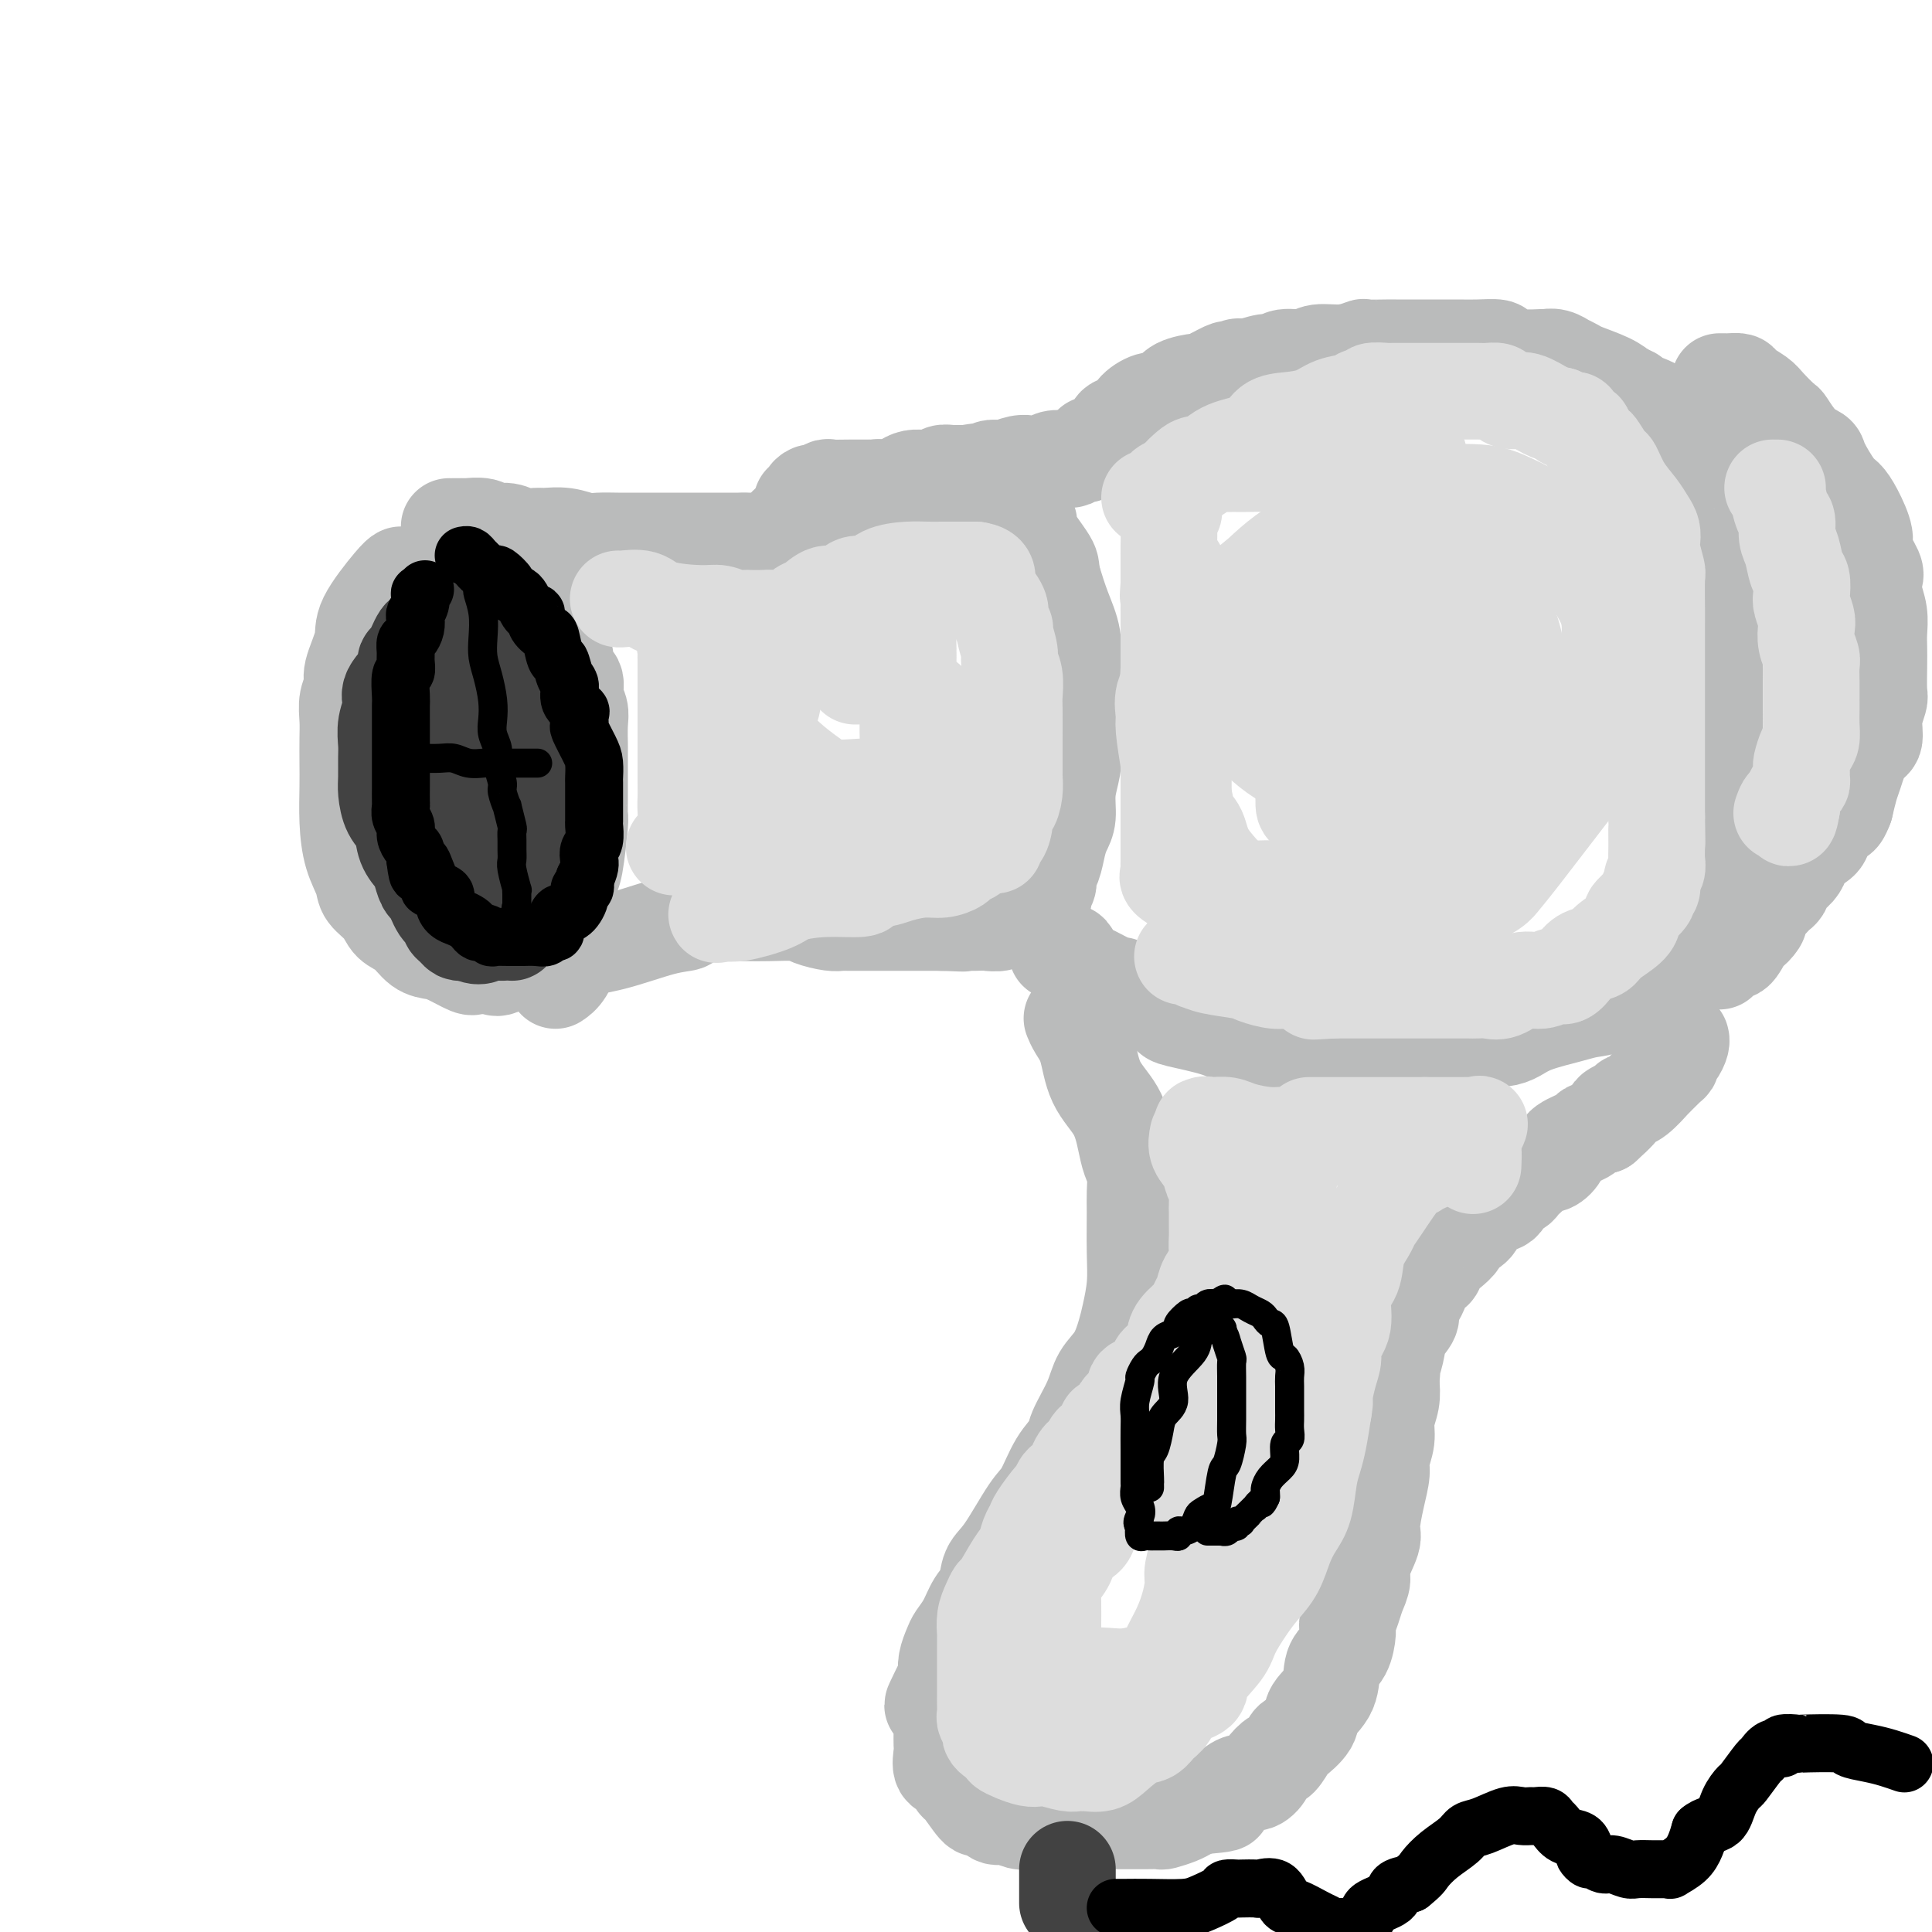 <svg viewBox='0 0 400 400' version='1.1' xmlns='http://www.w3.org/2000/svg' xmlns:xlink='http://www.w3.org/1999/xlink'><g fill='none' stroke='rgb(186,187,187)' stroke-width='20' stroke-linecap='round' stroke-linejoin='round'><path d='M83,119c-0.293,0.161 -0.585,0.322 -2,2c-1.415,1.678 -3.952,4.874 -5,7c-1.048,2.126 -0.606,3.180 -1,5c-0.394,1.820 -1.622,4.404 -2,6c-0.378,1.596 0.095,2.205 0,3c-0.095,0.795 -0.757,1.778 -1,3c-0.243,1.222 -0.066,2.684 0,4c0.066,1.316 0.019,2.486 0,4c-0.019,1.514 -0.012,3.371 0,5c0.012,1.629 0.029,3.030 0,5c-0.029,1.970 -0.103,4.508 0,7c0.103,2.492 0.383,4.937 1,7c0.617,2.063 1.572,3.745 2,5c0.428,1.255 0.330,2.084 1,3c0.670,0.916 2.108,1.919 3,3c0.892,1.081 1.238,2.239 2,3c0.762,0.761 1.942,1.126 3,2c1.058,0.874 1.996,2.259 3,3c1.004,0.741 2.074,0.840 3,1c0.926,0.160 1.709,0.382 3,1c1.291,0.618 3.090,1.633 4,2c0.910,0.367 0.931,0.086 1,0c0.069,-0.086 0.187,0.024 1,0c0.813,-0.024 2.320,-0.183 3,0c0.680,0.183 0.533,0.709 2,0c1.467,-0.709 4.548,-2.654 6,-4c1.452,-1.346 1.276,-2.093 2,-3c0.724,-0.907 2.350,-1.973 3,-3c0.650,-1.027 0.325,-2.013 0,-3'/><path d='M115,187c1.178,-1.679 1.622,-1.376 2,-2c0.378,-0.624 0.690,-2.173 1,-3c0.310,-0.827 0.619,-0.930 1,-3c0.381,-2.070 0.834,-6.106 1,-8c0.166,-1.894 0.044,-1.644 0,-2c-0.044,-0.356 -0.011,-1.316 0,-4c0.011,-2.684 -0.001,-7.092 0,-9c0.001,-1.908 0.017,-1.316 0,-2c-0.017,-0.684 -0.065,-2.643 0,-4c0.065,-1.357 0.242,-2.112 0,-3c-0.242,-0.888 -0.905,-1.911 -1,-3c-0.095,-1.089 0.377,-2.245 0,-3c-0.377,-0.755 -1.602,-1.107 -2,-2c-0.398,-0.893 0.031,-2.325 0,-3c-0.031,-0.675 -0.523,-0.593 -1,-1c-0.477,-0.407 -0.940,-1.303 -1,-2c-0.060,-0.697 0.282,-1.195 0,-2c-0.282,-0.805 -1.189,-1.917 -2,-3c-0.811,-1.083 -1.526,-2.136 -2,-3c-0.474,-0.864 -0.706,-1.538 -1,-2c-0.294,-0.462 -0.650,-0.711 -1,-1c-0.350,-0.289 -0.692,-0.617 -1,-1c-0.308,-0.383 -0.580,-0.821 -1,-1c-0.420,-0.179 -0.988,-0.101 -1,0c-0.012,0.101 0.534,0.223 0,0c-0.534,-0.223 -2.146,-0.792 -3,-1c-0.854,-0.208 -0.951,-0.056 -2,0c-1.049,0.056 -3.052,0.015 -4,0c-0.948,-0.015 -0.842,-0.004 -1,0c-0.158,0.004 -0.579,0.002 -1,0'/><path d='M95,119c-2.000,-0.167 -1.000,-0.083 0,0'/><path d='M93,109c0.061,0.002 0.123,0.005 1,0c0.877,-0.005 2.570,-0.016 3,0c0.430,0.016 -0.402,0.061 0,0c0.402,-0.061 2.037,-0.227 3,0c0.963,0.227 1.254,0.846 2,1c0.746,0.154 1.949,-0.156 3,0c1.051,0.156 1.951,0.778 3,1c1.049,0.222 2.247,0.046 3,0c0.753,-0.046 1.061,0.040 2,0c0.939,-0.040 2.508,-0.207 4,0c1.492,0.207 2.905,0.788 4,1c1.095,0.212 1.872,0.057 3,0c1.128,-0.057 2.608,-0.015 4,0c1.392,0.015 2.696,0.004 4,0c1.304,-0.004 2.608,-0.001 4,0c1.392,0.001 2.873,0.000 4,0c1.127,-0.000 1.899,-0.000 3,0c1.101,0.000 2.529,0.001 4,0c1.471,-0.001 2.985,-0.004 4,0c1.015,0.004 1.532,0.015 2,0c0.468,-0.015 0.888,-0.056 2,0c1.112,0.056 2.915,0.207 4,0c1.085,-0.207 1.453,-0.774 2,-1c0.547,-0.226 1.274,-0.113 2,0'/><path d='M163,111c11.011,-0.144 3.539,-1.502 1,-2c-2.539,-0.498 -0.145,-0.134 1,0c1.145,0.134 1.041,0.038 1,0c-0.041,-0.038 -0.021,-0.019 0,0'/><path d='M115,203c0.647,-0.430 1.295,-0.861 2,-2c0.705,-1.139 1.468,-2.988 3,-4c1.532,-1.012 3.834,-1.189 7,-2c3.166,-0.811 7.198,-2.256 10,-3c2.802,-0.744 4.375,-0.788 5,-1c0.625,-0.212 0.302,-0.593 1,-1c0.698,-0.407 2.417,-0.841 4,-1c1.583,-0.159 3.029,-0.043 4,0c0.971,0.043 1.465,0.014 2,0c0.535,-0.014 1.109,-0.014 2,0c0.891,0.014 2.098,0.042 4,0c1.902,-0.042 4.498,-0.155 6,0c1.502,0.155 1.910,0.577 3,1c1.090,0.423 2.863,0.845 4,1c1.137,0.155 1.640,0.041 2,0c0.360,-0.041 0.578,-0.011 1,0c0.422,0.011 1.047,0.003 2,0c0.953,-0.003 2.234,-0.001 3,0c0.766,0.001 1.016,0.000 2,0c0.984,-0.000 2.703,-0.000 4,0c1.297,0.000 2.172,0.000 3,0c0.828,-0.000 1.607,-0.000 2,0c0.393,0.000 0.398,0.000 1,0c0.602,-0.000 1.801,-0.000 3,0'/><path d='M195,191c7.802,0.309 3.307,0.083 2,0c-1.307,-0.083 0.576,-0.021 2,0c1.424,0.021 2.390,0.002 3,0c0.610,-0.002 0.864,0.015 1,0c0.136,-0.015 0.155,-0.060 1,0c0.845,0.060 2.515,0.226 3,0c0.485,-0.226 -0.216,-0.844 0,-1c0.216,-0.156 1.350,0.151 2,0c0.650,-0.151 0.817,-0.761 1,-1c0.183,-0.239 0.383,-0.106 1,0c0.617,0.106 1.653,0.184 2,0c0.347,-0.184 0.006,-0.629 0,-1c-0.006,-0.371 0.323,-0.666 1,-1c0.677,-0.334 1.701,-0.707 2,-1c0.299,-0.293 -0.127,-0.508 0,-1c0.127,-0.492 0.807,-1.262 1,-2c0.193,-0.738 -0.102,-1.445 0,-2c0.102,-0.555 0.601,-0.958 1,-2c0.399,-1.042 0.699,-2.723 1,-4c0.301,-1.277 0.602,-2.152 1,-3c0.398,-0.848 0.891,-1.670 1,-3c0.109,-1.330 -0.167,-3.167 0,-5c0.167,-1.833 0.777,-3.660 1,-5c0.223,-1.340 0.059,-2.191 0,-3c-0.059,-0.809 -0.014,-1.576 0,-3c0.014,-1.424 -0.002,-3.506 0,-5c0.002,-1.494 0.023,-2.400 0,-4c-0.023,-1.600 -0.089,-3.893 0,-6c0.089,-2.107 0.332,-4.029 0,-6c-0.332,-1.971 -1.238,-3.992 -2,-6c-0.762,-2.008 -1.381,-4.004 -2,-6'/><path d='M218,120c-0.594,-2.423 -0.080,-2.479 -1,-4c-0.920,-1.521 -3.273,-4.505 -4,-6c-0.727,-1.495 0.171,-1.499 0,-2c-0.171,-0.501 -1.411,-1.497 -2,-2c-0.589,-0.503 -0.528,-0.513 -1,-1c-0.472,-0.487 -1.479,-1.451 -2,-2c-0.521,-0.549 -0.557,-0.683 -1,-1c-0.443,-0.317 -1.292,-0.817 -2,-1c-0.708,-0.183 -1.273,-0.049 -2,0c-0.727,0.049 -1.615,0.013 -3,0c-1.385,-0.013 -3.268,-0.003 -5,0c-1.732,0.003 -3.314,-0.000 -5,0c-1.686,0.000 -3.478,0.004 -6,0c-2.522,-0.004 -5.775,-0.016 -8,0c-2.225,0.016 -3.423,0.060 -4,0c-0.577,-0.060 -0.532,-0.222 -1,0c-0.468,0.222 -1.450,0.830 -2,1c-0.550,0.170 -0.667,-0.098 -1,0c-0.333,0.098 -0.883,0.562 -1,1c-0.117,0.438 0.199,0.849 0,1c-0.199,0.151 -0.914,0.043 -1,0c-0.086,-0.043 0.457,-0.022 1,0'/><path d='M167,104c-0.533,0.464 0.635,0.124 1,0c0.365,-0.124 -0.072,-0.034 0,0c0.072,0.034 0.652,0.010 1,0c0.348,-0.010 0.464,-0.007 1,0c0.536,0.007 1.492,0.017 2,0c0.508,-0.017 0.569,-0.061 1,0c0.431,0.061 1.232,0.228 2,0c0.768,-0.228 1.502,-0.849 2,-1c0.498,-0.151 0.759,0.170 1,0c0.241,-0.170 0.463,-0.830 1,-1c0.537,-0.170 1.391,0.151 2,0c0.609,-0.151 0.975,-0.775 1,-1c0.025,-0.225 -0.289,-0.050 0,0c0.289,0.050 1.181,-0.025 2,0c0.819,0.025 1.566,0.150 2,0c0.434,-0.150 0.554,-0.575 1,-1c0.446,-0.425 1.218,-0.850 2,-1c0.782,-0.150 1.576,-0.026 2,0c0.424,0.026 0.480,-0.046 1,0c0.520,0.046 1.506,0.208 2,0c0.494,-0.208 0.497,-0.788 1,-1c0.503,-0.212 1.506,-0.057 2,0c0.494,0.057 0.479,0.015 1,0c0.521,-0.015 1.577,-0.004 2,0c0.423,0.004 0.211,0.002 0,0'/><path d='M200,98c5.732,-0.944 3.562,-0.305 3,0c-0.562,0.305 0.486,0.274 1,0c0.514,-0.274 0.495,-0.791 1,-1c0.505,-0.209 1.533,-0.108 2,0c0.467,0.108 0.371,0.225 1,0c0.629,-0.225 1.982,-0.791 3,-1c1.018,-0.209 1.699,-0.060 2,0c0.301,0.060 0.221,0.030 1,0c0.779,-0.030 2.418,-0.060 3,0c0.582,0.060 0.106,0.208 0,0c-0.106,-0.208 0.157,-0.774 1,-1c0.843,-0.226 2.267,-0.112 3,0c0.733,0.112 0.775,0.224 1,0c0.225,-0.224 0.635,-0.782 1,-1c0.365,-0.218 0.687,-0.095 1,0c0.313,0.095 0.617,0.163 1,0c0.383,-0.163 0.846,-0.558 1,-1c0.154,-0.442 -0.000,-0.930 0,-1c0.000,-0.070 0.155,0.277 1,0c0.845,-0.277 2.380,-1.178 3,-2c0.620,-0.822 0.326,-1.565 1,-2c0.674,-0.435 2.317,-0.564 3,-1c0.683,-0.436 0.407,-1.181 1,-2c0.593,-0.819 2.054,-1.712 3,-2c0.946,-0.288 1.376,0.029 2,0c0.624,-0.029 1.441,-0.403 2,-1c0.559,-0.597 0.861,-1.418 2,-2c1.139,-0.582 3.114,-0.926 4,-1c0.886,-0.074 0.682,0.122 1,0c0.318,-0.122 1.159,-0.561 2,-1'/><path d='M251,78c4.752,-2.636 3.132,-1.227 3,-1c-0.132,0.227 1.222,-0.728 2,-1c0.778,-0.272 0.978,0.138 2,0c1.022,-0.138 2.866,-0.826 4,-1c1.134,-0.174 1.558,0.165 2,0c0.442,-0.165 0.900,-0.832 2,-1c1.100,-0.168 2.841,0.165 4,0c1.159,-0.165 1.736,-0.829 3,-1c1.264,-0.171 3.214,0.150 5,0c1.786,-0.150 3.406,-0.772 4,-1c0.594,-0.228 0.161,-0.061 1,0c0.839,0.061 2.951,0.016 4,0c1.049,-0.016 1.036,-0.004 2,0c0.964,0.004 2.907,0.001 4,0c1.093,-0.001 1.337,-0.001 2,0c0.663,0.001 1.744,0.003 3,0c1.256,-0.003 2.688,-0.011 4,0c1.312,0.011 2.506,0.041 4,0c1.494,-0.041 3.289,-0.154 4,0c0.711,0.154 0.340,0.576 1,1c0.660,0.424 2.353,0.850 4,1c1.647,0.150 3.249,0.025 4,0c0.751,-0.025 0.653,0.049 1,0c0.347,-0.049 1.140,-0.221 2,0c0.860,0.221 1.788,0.836 2,1c0.212,0.164 -0.291,-0.122 0,0c0.291,0.122 1.377,0.651 2,1c0.623,0.349 0.783,0.517 2,1c1.217,0.483 3.491,1.281 5,2c1.509,0.719 2.255,1.360 3,2'/><path d='M336,81c3.933,1.506 0.766,0.769 1,1c0.234,0.231 3.870,1.428 5,2c1.130,0.572 -0.245,0.519 0,1c0.245,0.481 2.111,1.495 3,2c0.889,0.505 0.803,0.501 1,1c0.197,0.499 0.679,1.501 1,2c0.321,0.499 0.481,0.496 1,1c0.519,0.504 1.397,1.515 2,2c0.603,0.485 0.931,0.444 1,1c0.069,0.556 -0.122,1.708 0,2c0.122,0.292 0.558,-0.278 1,0c0.442,0.278 0.889,1.402 1,2c0.111,0.598 -0.114,0.669 0,1c0.114,0.331 0.566,0.920 1,2c0.434,1.080 0.848,2.650 1,4c0.152,1.350 0.041,2.479 0,4c-0.041,1.521 -0.011,3.433 0,5c0.011,1.567 0.003,2.787 0,4c-0.003,1.213 -0.001,2.418 0,4c0.001,1.582 0.000,3.540 0,5c-0.000,1.460 -0.000,2.421 0,4c0.000,1.579 0.000,3.778 0,5c-0.000,1.222 -0.000,1.469 0,3c0.000,1.531 0.000,4.345 0,6c-0.000,1.655 -0.000,2.151 0,3c0.000,0.849 0.000,2.052 0,3c-0.000,0.948 -0.000,1.640 0,3c0.000,1.360 0.000,3.389 0,5c-0.000,1.611 -0.000,2.806 0,4'/><path d='M355,163c-0.012,9.957 -0.042,5.849 0,5c0.042,-0.849 0.156,1.559 0,3c-0.156,1.441 -0.581,1.913 -1,3c-0.419,1.087 -0.830,2.789 -1,4c-0.170,1.211 -0.098,1.932 0,2c0.098,0.068 0.224,-0.516 0,0c-0.224,0.516 -0.796,2.131 -1,3c-0.204,0.869 -0.041,0.992 0,1c0.041,0.008 -0.042,-0.100 0,0c0.042,0.100 0.208,0.408 0,1c-0.208,0.592 -0.791,1.467 -1,2c-0.209,0.533 -0.044,0.724 0,1c0.044,0.276 -0.034,0.637 0,1c0.034,0.363 0.180,0.728 0,1c-0.180,0.272 -0.686,0.450 -1,1c-0.314,0.550 -0.436,1.472 -1,2c-0.564,0.528 -1.568,0.662 -2,1c-0.432,0.338 -0.291,0.881 -1,2c-0.709,1.119 -2.269,2.816 -3,4c-0.731,1.184 -0.633,1.857 -1,2c-0.367,0.143 -1.199,-0.242 -2,0c-0.801,0.242 -1.572,1.112 -2,2c-0.428,0.888 -0.512,1.795 -1,2c-0.488,0.205 -1.379,-0.293 -2,0c-0.621,0.293 -0.970,1.377 -2,2c-1.030,0.623 -2.739,0.783 -4,1c-1.261,0.217 -2.073,0.489 -4,1c-1.927,0.511 -4.970,1.261 -7,2c-2.030,0.739 -3.046,1.468 -4,2c-0.954,0.532 -1.844,0.866 -3,1c-1.156,0.134 -2.578,0.067 -4,0'/><path d='M307,215c-4.721,1.099 -3.523,0.347 -4,0c-0.477,-0.347 -2.629,-0.289 -4,0c-1.371,0.289 -1.960,0.810 -4,1c-2.040,0.190 -5.530,0.051 -7,0c-1.470,-0.051 -0.918,-0.014 -2,0c-1.082,0.014 -3.797,0.003 -5,0c-1.203,-0.003 -0.894,0.000 -1,0c-0.106,-0.000 -0.628,-0.004 -2,0c-1.372,0.004 -3.594,0.015 -5,0c-1.406,-0.015 -1.997,-0.055 -3,0c-1.003,0.055 -2.420,0.205 -4,0c-1.580,-0.205 -3.324,-0.766 -4,-1c-0.676,-0.234 -0.284,-0.142 -1,0c-0.716,0.142 -2.540,0.333 -4,0c-1.460,-0.333 -2.557,-1.191 -5,-2c-2.443,-0.809 -6.232,-1.570 -8,-2c-1.768,-0.430 -1.516,-0.529 -2,-1c-0.484,-0.471 -1.706,-1.314 -3,-2c-1.294,-0.686 -2.661,-1.215 -4,-2c-1.339,-0.785 -2.649,-1.824 -3,-2c-0.351,-0.176 0.258,0.513 -1,0c-1.258,-0.513 -4.383,-2.229 -6,-3c-1.617,-0.771 -1.726,-0.599 -2,-1c-0.274,-0.401 -0.713,-1.376 -1,-2c-0.287,-0.624 -0.424,-0.899 -1,-1c-0.576,-0.101 -1.593,-0.029 -2,0c-0.407,0.029 -0.203,0.014 0,0'/><path d='M356,79c0.368,-0.004 0.736,-0.009 1,0c0.264,0.009 0.426,0.031 1,0c0.574,-0.031 1.562,-0.116 2,0c0.438,0.116 0.325,0.434 1,1c0.675,0.566 2.137,1.380 3,2c0.863,0.620 1.128,1.045 2,2c0.872,0.955 2.350,2.441 3,3c0.650,0.559 0.471,0.192 1,1c0.529,0.808 1.766,2.793 3,4c1.234,1.207 2.466,1.637 3,2c0.534,0.363 0.372,0.660 1,2c0.628,1.340 2.047,3.722 3,5c0.953,1.278 1.440,1.452 2,2c0.560,0.548 1.194,1.469 2,3c0.806,1.531 1.784,3.672 2,5c0.216,1.328 -0.331,1.842 0,3c0.331,1.158 1.539,2.960 2,4c0.461,1.040 0.176,1.317 0,2c-0.176,0.683 -0.243,1.773 0,3c0.243,1.227 0.797,2.591 1,4c0.203,1.409 0.056,2.862 0,4c-0.056,1.138 -0.019,1.962 0,3c0.019,1.038 0.021,2.288 0,4c-0.021,1.712 -0.064,3.884 0,5c0.064,1.116 0.235,1.177 0,2c-0.235,0.823 -0.875,2.407 -1,4c-0.125,1.593 0.265,3.195 0,4c-0.265,0.805 -1.184,0.814 -2,2c-0.816,1.186 -1.527,3.550 -2,5c-0.473,1.450 -0.706,1.986 -1,3c-0.294,1.014 -0.647,2.507 -1,4'/><path d='M382,167c-1.419,3.799 -1.465,1.297 -2,1c-0.535,-0.297 -1.557,1.611 -2,3c-0.443,1.389 -0.308,2.259 -1,3c-0.692,0.741 -2.213,1.354 -3,2c-0.787,0.646 -0.841,1.325 -1,2c-0.159,0.675 -0.424,1.347 -1,2c-0.576,0.653 -1.462,1.287 -2,2c-0.538,0.713 -0.726,1.504 -1,2c-0.274,0.496 -0.634,0.696 -1,1c-0.366,0.304 -0.737,0.710 -1,1c-0.263,0.290 -0.417,0.464 -1,1c-0.583,0.536 -1.596,1.436 -2,2c-0.404,0.564 -0.198,0.794 0,1c0.198,0.206 0.390,0.387 0,1c-0.390,0.613 -1.361,1.656 -2,2c-0.639,0.344 -0.946,-0.013 -1,0c-0.054,0.013 0.144,0.396 0,1c-0.144,0.604 -0.630,1.429 -1,2c-0.370,0.571 -0.625,0.888 -1,1c-0.375,0.112 -0.871,0.020 -1,0c-0.129,-0.020 0.109,0.033 0,0c-0.109,-0.033 -0.565,-0.153 -1,0c-0.435,0.153 -0.848,0.580 -1,1c-0.152,0.420 -0.043,0.834 0,1c0.043,0.166 0.022,0.083 0,0'/><path d='M222,211c-0.061,-0.152 -0.122,-0.304 0,0c0.122,0.304 0.428,1.063 1,2c0.572,0.937 1.410,2.050 2,4c0.590,1.950 0.932,4.737 2,7c1.068,2.263 2.860,4.003 4,6c1.140,1.997 1.626,4.253 2,6c0.374,1.747 0.636,2.986 1,4c0.364,1.014 0.830,1.802 1,3c0.170,1.198 0.042,2.806 0,4c-0.042,1.194 0.000,1.973 0,4c-0.000,2.027 -0.043,5.301 0,8c0.043,2.699 0.173,4.822 0,7c-0.173,2.178 -0.650,4.411 -1,6c-0.350,1.589 -0.574,2.533 -1,4c-0.426,1.467 -1.054,3.456 -2,5c-0.946,1.544 -2.210,2.644 -3,4c-0.790,1.356 -1.107,2.969 -2,5c-0.893,2.031 -2.362,4.482 -3,6c-0.638,1.518 -0.446,2.104 -1,3c-0.554,0.896 -1.854,2.100 -3,4c-1.146,1.900 -2.137,4.494 -3,6c-0.863,1.506 -1.596,1.924 -3,4c-1.404,2.076 -3.478,5.808 -5,8c-1.522,2.192 -2.492,2.842 -3,4c-0.508,1.158 -0.556,2.823 -1,4c-0.444,1.177 -1.286,1.865 -2,3c-0.714,1.135 -1.302,2.716 -2,4c-0.698,1.284 -1.507,2.272 -2,3c-0.493,0.728 -0.671,1.196 -1,2c-0.329,0.804 -0.808,1.944 -1,3c-0.192,1.056 -0.096,2.028 0,3'/><path d='M196,347c-5.818,11.669 -1.363,3.343 0,1c1.363,-2.343 -0.367,1.298 -1,3c-0.633,1.702 -0.169,1.466 0,2c0.169,0.534 0.044,1.839 0,3c-0.044,1.161 -0.005,2.180 0,3c0.005,0.820 -0.023,1.443 0,2c0.023,0.557 0.098,1.049 0,2c-0.098,0.951 -0.370,2.361 0,3c0.370,0.639 1.381,0.508 2,1c0.619,0.492 0.848,1.608 1,2c0.152,0.392 0.229,0.060 1,1c0.771,0.940 2.236,3.151 3,4c0.764,0.849 0.827,0.336 1,0c0.173,-0.336 0.456,-0.497 1,0c0.544,0.497 1.348,1.650 2,2c0.652,0.350 1.150,-0.102 2,0c0.850,0.102 2.050,0.759 3,1c0.950,0.241 1.648,0.064 2,0c0.352,-0.064 0.356,-0.017 1,0c0.644,0.017 1.927,0.005 3,0c1.073,-0.005 1.935,-0.001 3,0c1.065,0.001 2.331,0.000 4,0c1.669,-0.000 3.741,0.001 5,0c1.259,-0.001 1.706,-0.003 3,0c1.294,0.003 3.435,0.012 5,0c1.565,-0.012 2.555,-0.045 3,0c0.445,0.045 0.346,0.167 1,0c0.654,-0.167 2.061,-0.622 3,-1c0.939,-0.378 1.411,-0.679 2,-1c0.589,-0.321 1.294,-0.660 2,-1'/><path d='M248,374c6.834,-0.604 5.419,-0.614 5,-1c-0.419,-0.386 0.159,-1.149 1,-2c0.841,-0.851 1.945,-1.792 3,-2c1.055,-0.208 2.060,0.315 3,0c0.940,-0.315 1.814,-1.468 2,-2c0.186,-0.532 -0.317,-0.441 0,-1c0.317,-0.559 1.455,-1.766 2,-2c0.545,-0.234 0.497,0.507 1,0c0.503,-0.507 1.557,-2.262 2,-3c0.443,-0.738 0.275,-0.460 1,-1c0.725,-0.540 2.344,-1.900 3,-3c0.656,-1.100 0.348,-1.941 1,-3c0.652,-1.059 2.265,-2.338 3,-4c0.735,-1.662 0.592,-3.708 1,-5c0.408,-1.292 1.366,-1.829 2,-3c0.634,-1.171 0.945,-2.975 1,-4c0.055,-1.025 -0.145,-1.273 0,-2c0.145,-0.727 0.635,-1.935 1,-3c0.365,-1.065 0.605,-1.987 1,-3c0.395,-1.013 0.946,-2.118 1,-3c0.054,-0.882 -0.388,-1.542 0,-3c0.388,-1.458 1.605,-3.716 2,-5c0.395,-1.284 -0.034,-1.596 0,-3c0.034,-1.404 0.530,-3.901 1,-6c0.470,-2.099 0.914,-3.800 1,-5c0.086,-1.200 -0.187,-1.899 0,-3c0.187,-1.101 0.834,-2.604 1,-4c0.166,-1.396 -0.148,-2.683 0,-4c0.148,-1.317 0.756,-2.662 1,-4c0.244,-1.338 0.122,-2.669 0,-4'/><path d='M288,286c0.565,-5.656 -0.021,-3.297 0,-3c0.021,0.297 0.649,-1.467 1,-3c0.351,-1.533 0.424,-2.835 1,-4c0.576,-1.165 1.655,-2.194 2,-3c0.345,-0.806 -0.044,-1.391 0,-2c0.044,-0.609 0.523,-1.244 1,-2c0.477,-0.756 0.953,-1.634 1,-2c0.047,-0.366 -0.336,-0.219 0,-1c0.336,-0.781 1.391,-2.489 2,-3c0.609,-0.511 0.773,0.176 1,0c0.227,-0.176 0.516,-1.216 1,-2c0.484,-0.784 1.162,-1.312 2,-2c0.838,-0.688 1.837,-1.536 2,-2c0.163,-0.464 -0.510,-0.543 0,-1c0.510,-0.457 2.201,-1.292 3,-2c0.799,-0.708 0.704,-1.289 1,-2c0.296,-0.711 0.983,-1.553 2,-2c1.017,-0.447 2.366,-0.500 3,-1c0.634,-0.500 0.555,-1.447 1,-2c0.445,-0.553 1.414,-0.713 2,-1c0.586,-0.287 0.790,-0.702 1,-1c0.210,-0.298 0.428,-0.478 1,-1c0.572,-0.522 1.498,-1.385 2,-2c0.502,-0.615 0.580,-0.980 1,-1c0.420,-0.020 1.182,0.307 2,0c0.818,-0.307 1.692,-1.248 2,-2c0.308,-0.752 0.052,-1.315 1,-2c0.948,-0.685 3.101,-1.492 4,-2c0.899,-0.508 0.542,-0.717 1,-1c0.458,-0.283 1.729,-0.642 3,-1'/><path d='M332,233c5.912,-5.275 2.692,-3.464 2,-3c-0.692,0.464 1.143,-0.419 2,-1c0.857,-0.581 0.737,-0.860 1,-1c0.263,-0.140 0.908,-0.142 2,-1c1.092,-0.858 2.632,-2.573 3,-3c0.368,-0.427 -0.434,0.434 0,0c0.434,-0.434 2.106,-2.161 3,-3c0.894,-0.839 1.010,-0.789 1,-1c-0.010,-0.211 -0.146,-0.684 0,-1c0.146,-0.316 0.575,-0.477 1,-1c0.425,-0.523 0.846,-1.408 1,-2c0.154,-0.592 0.042,-0.890 0,-1c-0.042,-0.110 -0.012,-0.031 0,0c0.012,0.031 0.006,0.016 0,0'/></g>
<g fill='none' stroke='rgb(221,221,221)' stroke-width='20' stroke-linecap='round' stroke-linejoin='round'><path d='M93,132c0.089,0.208 0.177,0.416 0,1c-0.177,0.584 -0.621,1.543 -1,2c-0.379,0.457 -0.694,0.410 -1,1c-0.306,0.590 -0.604,1.817 -1,3c-0.396,1.183 -0.891,2.323 -1,3c-0.109,0.677 0.167,0.890 0,2c-0.167,1.110 -0.776,3.117 -1,4c-0.224,0.883 -0.061,0.642 0,2c0.061,1.358 0.021,4.315 0,6c-0.021,1.685 -0.021,2.099 0,4c0.021,1.901 0.065,5.290 0,7c-0.065,1.710 -0.239,1.742 0,3c0.239,1.258 0.890,3.743 1,5c0.110,1.257 -0.322,1.288 0,2c0.322,0.712 1.400,2.106 2,3c0.600,0.894 0.724,1.287 1,2c0.276,0.713 0.703,1.746 1,2c0.297,0.254 0.465,-0.272 1,0c0.535,0.272 1.439,1.341 2,2c0.561,0.659 0.780,0.909 1,1c0.220,0.091 0.443,0.024 1,0c0.557,-0.024 1.449,-0.006 2,0c0.551,0.006 0.759,-0.001 1,0c0.241,0.001 0.513,0.008 1,0c0.487,-0.008 1.187,-0.032 2,0c0.813,0.032 1.738,0.120 2,0c0.262,-0.120 -0.140,-0.446 0,-1c0.140,-0.554 0.821,-1.334 1,-2c0.179,-0.666 -0.144,-1.218 0,-2c0.144,-0.782 0.755,-1.795 1,-3c0.245,-1.205 0.122,-2.603 0,-4'/><path d='M108,175c0.155,-2.078 0.042,-2.772 0,-4c-0.042,-1.228 -0.011,-2.989 0,-4c0.011,-1.011 0.004,-1.272 0,-2c-0.004,-0.728 -0.004,-1.924 0,-3c0.004,-1.076 0.011,-2.032 0,-3c-0.011,-0.968 -0.042,-1.948 0,-3c0.042,-1.052 0.155,-2.177 0,-3c-0.155,-0.823 -0.578,-1.344 -1,-2c-0.422,-0.656 -0.845,-1.446 -1,-2c-0.155,-0.554 -0.044,-0.873 0,-1c0.044,-0.127 0.022,-0.064 0,0'/><path d='M128,124c-0.009,-0.014 -0.018,-0.028 0,0c0.018,0.028 0.062,0.097 1,0c0.938,-0.097 2.768,-0.362 4,0c1.232,0.362 1.864,1.351 4,2c2.136,0.649 5.775,0.958 8,1c2.225,0.042 3.037,-0.185 4,0c0.963,0.185 2.077,0.781 3,1c0.923,0.219 1.653,0.061 2,0c0.347,-0.061 0.309,-0.023 1,0c0.691,0.023 2.110,0.033 3,0c0.890,-0.033 1.253,-0.108 2,0c0.747,0.108 1.880,0.399 3,0c1.120,-0.399 2.228,-1.488 3,-2c0.772,-0.512 1.207,-0.447 2,-1c0.793,-0.553 1.943,-1.724 3,-2c1.057,-0.276 2.022,0.343 3,0c0.978,-0.343 1.969,-1.647 3,-2c1.031,-0.353 2.101,0.245 3,0c0.899,-0.245 1.627,-1.334 3,-2c1.373,-0.666 3.390,-0.911 5,-1c1.610,-0.089 2.813,-0.024 4,0c1.187,0.024 2.360,0.006 3,0c0.640,-0.006 0.748,-0.002 1,0c0.252,0.002 0.648,0.000 1,0c0.352,-0.000 0.661,-0.000 1,0c0.339,0.000 0.707,0.000 1,0c0.293,-0.000 0.512,-0.000 1,0c0.488,0.000 1.244,0.000 2,0'/><path d='M202,118c3.365,0.446 2.279,2.060 2,3c-0.279,0.940 0.250,1.205 1,2c0.750,0.795 1.722,2.122 2,3c0.278,0.878 -0.137,1.309 0,2c0.137,0.691 0.825,1.643 1,2c0.175,0.357 -0.163,0.120 0,1c0.163,0.880 0.828,2.879 1,4c0.172,1.121 -0.150,1.365 0,2c0.150,0.635 0.772,1.662 1,3c0.228,1.338 0.061,2.986 0,4c-0.061,1.014 -0.017,1.394 0,3c0.017,1.606 0.005,4.438 0,6c-0.005,1.562 -0.004,1.852 0,3c0.004,1.148 0.011,3.153 0,4c-0.011,0.847 -0.041,0.537 0,1c0.041,0.463 0.152,1.701 0,3c-0.152,1.299 -0.566,2.659 -1,3c-0.434,0.341 -0.887,-0.337 -1,0c-0.113,0.337 0.113,1.688 0,3c-0.113,1.312 -0.566,2.586 -1,3c-0.434,0.414 -0.848,-0.033 -1,0c-0.152,0.033 -0.041,0.547 0,1c0.041,0.453 0.012,0.844 0,1c-0.012,0.156 -0.006,0.078 0,0'/><path d='M238,103c0.793,0.210 1.587,0.419 2,0c0.413,-0.419 0.446,-1.467 1,-2c0.554,-0.533 1.629,-0.550 3,-1c1.371,-0.450 3.037,-1.332 4,-2c0.963,-0.668 1.221,-1.121 2,-2c0.779,-0.879 2.077,-2.185 4,-3c1.923,-0.815 4.470,-1.139 6,-2c1.530,-0.861 2.042,-2.258 3,-3c0.958,-0.742 2.363,-0.830 4,-1c1.637,-0.170 3.505,-0.423 5,-1c1.495,-0.577 2.618,-1.479 4,-2c1.382,-0.521 3.022,-0.661 4,-1c0.978,-0.339 1.294,-0.875 2,-1c0.706,-0.125 1.803,0.163 2,0c0.197,-0.163 -0.507,-0.776 0,-1c0.507,-0.224 2.226,-0.060 3,0c0.774,0.060 0.604,0.016 1,0c0.396,-0.016 1.357,-0.004 3,0c1.643,0.004 3.968,0.001 5,0c1.032,-0.001 0.770,-0.000 1,0c0.230,0.000 0.953,0.000 2,0c1.047,-0.000 2.417,-0.001 3,0c0.583,0.001 0.379,0.003 1,0c0.621,-0.003 2.067,-0.011 3,0c0.933,0.011 1.354,0.040 2,0c0.646,-0.040 1.516,-0.148 2,0c0.484,0.148 0.580,0.551 1,1c0.420,0.449 1.164,0.945 2,1c0.836,0.055 1.763,-0.331 3,0c1.237,0.331 2.782,1.380 4,2c1.218,0.620 2.109,0.810 3,1'/><path d='M323,86c2.196,0.997 1.185,0.988 1,1c-0.185,0.012 0.456,0.043 1,0c0.544,-0.043 0.990,-0.162 1,0c0.010,0.162 -0.416,0.604 0,1c0.416,0.396 1.673,0.744 2,1c0.327,0.256 -0.278,0.419 0,1c0.278,0.581 1.438,1.579 2,2c0.562,0.421 0.524,0.265 1,1c0.476,0.735 1.465,2.361 2,3c0.535,0.639 0.616,0.293 1,1c0.384,0.707 1.070,2.469 2,4c0.930,1.531 2.105,2.831 3,4c0.895,1.169 1.512,2.209 2,3c0.488,0.791 0.849,1.334 1,2c0.151,0.666 0.093,1.453 0,2c-0.093,0.547 -0.221,0.852 0,2c0.221,1.148 0.791,3.137 1,4c0.209,0.863 0.056,0.598 0,2c-0.056,1.402 -0.015,4.469 0,6c0.015,1.531 0.004,1.526 0,3c-0.004,1.474 -0.001,4.426 0,6c0.001,1.574 0.000,1.768 0,3c-0.000,1.232 -0.000,3.501 0,5c0.000,1.499 0.000,2.227 0,3c-0.000,0.773 -0.000,1.589 0,3c0.000,1.411 0.000,3.417 0,5c-0.000,1.583 -0.000,2.744 0,4c0.000,1.256 0.000,2.607 0,4c-0.000,1.393 -0.000,2.826 0,4c0.000,1.174 0.000,2.087 0,3'/><path d='M343,169c0.153,9.357 0.037,4.250 0,3c-0.037,-1.250 0.005,1.356 0,3c-0.005,1.644 -0.059,2.325 0,3c0.059,0.675 0.229,1.345 0,2c-0.229,0.655 -0.857,1.297 -1,2c-0.143,0.703 0.200,1.469 0,2c-0.200,0.531 -0.943,0.827 -1,1c-0.057,0.173 0.574,0.224 0,1c-0.574,0.776 -2.351,2.278 -3,3c-0.649,0.722 -0.170,0.665 0,1c0.170,0.335 0.029,1.062 -1,2c-1.029,0.938 -2.947,2.087 -4,3c-1.053,0.913 -1.240,1.588 -2,2c-0.760,0.412 -2.093,0.560 -3,1c-0.907,0.440 -1.390,1.174 -2,2c-0.610,0.826 -1.349,1.746 -2,2c-0.651,0.254 -1.214,-0.156 -2,0c-0.786,0.156 -1.796,0.879 -3,1c-1.204,0.121 -2.602,-0.360 -4,0c-1.398,0.360 -2.795,1.561 -4,2c-1.205,0.439 -2.217,0.118 -3,0c-0.783,-0.118 -1.338,-0.032 -2,0c-0.662,0.032 -1.432,0.008 -2,0c-0.568,-0.008 -0.934,-0.002 -2,0c-1.066,0.002 -2.833,0.001 -4,0c-1.167,-0.001 -1.732,-0.000 -3,0c-1.268,0.000 -3.237,0.000 -5,0c-1.763,-0.000 -3.321,-0.000 -5,0c-1.679,0.000 -3.480,0.000 -5,0c-1.520,-0.000 -2.760,-0.000 -4,0'/><path d='M276,205c-7.541,0.467 -2.394,0.135 -1,0c1.394,-0.135 -0.965,-0.074 -2,0c-1.035,0.074 -0.746,0.160 -1,0c-0.254,-0.160 -1.051,-0.568 -2,-1c-0.949,-0.432 -2.050,-0.889 -3,-1c-0.950,-0.111 -1.751,0.124 -3,0c-1.249,-0.124 -2.947,-0.607 -4,-1c-1.053,-0.393 -1.461,-0.698 -3,-1c-1.539,-0.302 -4.210,-0.603 -6,-1c-1.790,-0.397 -2.701,-0.891 -3,-1c-0.299,-0.109 0.013,0.167 0,0c-0.013,-0.167 -0.350,-0.776 -1,-1c-0.650,-0.224 -1.614,-0.064 -2,0c-0.386,0.064 -0.193,0.032 0,0'/><path d='M248,235c-0.204,1.009 -0.409,2.018 0,3c0.409,0.982 1.430,1.939 2,3c0.570,1.061 0.689,2.228 1,3c0.311,0.772 0.816,1.151 1,2c0.184,0.849 0.049,2.170 0,3c-0.049,0.830 -0.011,1.170 0,2c0.011,0.830 -0.004,2.150 0,3c0.004,0.850 0.026,1.228 0,2c-0.026,0.772 -0.102,1.936 0,3c0.102,1.064 0.380,2.027 0,3c-0.380,0.973 -1.419,1.954 -2,3c-0.581,1.046 -0.705,2.155 -1,3c-0.295,0.845 -0.760,1.424 -1,2c-0.240,0.576 -0.253,1.148 -1,2c-0.747,0.852 -2.227,1.985 -3,3c-0.773,1.015 -0.840,1.911 -1,3c-0.160,1.089 -0.415,2.371 -1,3c-0.585,0.629 -1.500,0.605 -2,1c-0.500,0.395 -0.586,1.209 -1,2c-0.414,0.791 -1.158,1.559 -2,2c-0.842,0.441 -1.782,0.556 -2,1c-0.218,0.444 0.287,1.218 0,2c-0.287,0.782 -1.368,1.570 -2,2c-0.632,0.430 -0.817,0.500 -1,1c-0.183,0.500 -0.364,1.429 -1,2c-0.636,0.571 -1.726,0.783 -2,1c-0.274,0.217 0.267,0.440 0,1c-0.267,0.560 -1.341,1.459 -2,2c-0.659,0.541 -0.903,0.726 -1,1c-0.097,0.274 -0.049,0.637 0,1'/><path d='M226,300c-4.423,6.318 -2.481,3.112 -2,2c0.481,-1.112 -0.499,-0.130 -1,1c-0.501,1.130 -0.523,2.407 -1,3c-0.477,0.593 -1.409,0.501 -2,1c-0.591,0.499 -0.841,1.589 -1,2c-0.159,0.411 -0.227,0.144 -1,1c-0.773,0.856 -2.250,2.835 -3,4c-0.750,1.165 -0.772,1.518 -1,2c-0.228,0.482 -0.663,1.094 -1,2c-0.337,0.906 -0.576,2.104 -1,3c-0.424,0.896 -1.031,1.488 -2,3c-0.969,1.512 -2.298,3.943 -3,5c-0.702,1.057 -0.777,0.739 -1,1c-0.223,0.261 -0.596,1.099 -1,2c-0.404,0.901 -0.840,1.864 -1,3c-0.160,1.136 -0.043,2.445 0,3c0.043,0.555 0.011,0.357 0,1c-0.011,0.643 -0.003,2.127 0,3c0.003,0.873 0.001,1.136 0,2c-0.001,0.864 -0.000,2.328 0,3c0.000,0.672 0.000,0.551 0,1c-0.000,0.449 -0.001,1.467 0,2c0.001,0.533 0.004,0.580 0,1c-0.004,0.420 -0.016,1.212 0,2c0.016,0.788 0.059,1.573 0,2c-0.059,0.427 -0.220,0.496 0,1c0.220,0.504 0.822,1.444 1,2c0.178,0.556 -0.067,0.726 0,1c0.067,0.274 0.448,0.650 1,1c0.552,0.350 1.276,0.675 2,1'/><path d='M208,361c0.539,0.955 -0.114,0.843 0,1c0.114,0.157 0.997,0.582 2,1c1.003,0.418 2.128,0.830 3,1c0.872,0.170 1.491,0.098 2,0c0.509,-0.098 0.908,-0.223 2,0c1.092,0.223 2.876,0.793 4,1c1.124,0.207 1.587,0.051 2,0c0.413,-0.051 0.774,0.004 1,0c0.226,-0.004 0.315,-0.066 1,0c0.685,0.066 1.965,0.260 3,0c1.035,-0.260 1.825,-0.975 3,-2c1.175,-1.025 2.735,-2.361 4,-3c1.265,-0.639 2.235,-0.579 3,-1c0.765,-0.421 1.326,-1.321 2,-2c0.674,-0.679 1.462,-1.136 2,-2c0.538,-0.864 0.825,-2.133 2,-3c1.175,-0.867 3.238,-1.330 4,-2c0.762,-0.670 0.223,-1.547 1,-3c0.777,-1.453 2.869,-3.482 4,-5c1.131,-1.518 1.300,-2.524 2,-4c0.700,-1.476 1.930,-3.424 3,-5c1.070,-1.576 1.978,-2.782 3,-4c1.022,-1.218 2.158,-2.447 3,-4c0.842,-1.553 1.392,-3.430 2,-5c0.608,-1.570 1.276,-2.834 2,-4c0.724,-1.166 1.503,-2.235 2,-4c0.497,-1.765 0.710,-4.226 1,-6c0.290,-1.774 0.655,-2.862 1,-4c0.345,-1.138 0.670,-2.325 1,-4c0.330,-1.675 0.665,-3.837 1,-6'/><path d='M274,292c0.577,-3.299 0.019,-1.545 0,-2c-0.019,-0.455 0.501,-3.119 1,-5c0.499,-1.881 0.978,-2.981 1,-4c0.022,-1.019 -0.413,-1.959 0,-3c0.413,-1.041 1.672,-2.183 2,-4c0.328,-1.817 -0.277,-4.307 0,-6c0.277,-1.693 1.436,-2.588 2,-4c0.564,-1.412 0.532,-3.342 1,-5c0.468,-1.658 1.436,-3.043 2,-4c0.564,-0.957 0.724,-1.485 1,-2c0.276,-0.515 0.669,-1.017 2,-3c1.331,-1.983 3.601,-5.448 5,-7c1.399,-1.552 1.926,-1.193 2,-1c0.074,0.193 -0.306,0.219 0,0c0.306,-0.219 1.299,-0.683 2,-1c0.701,-0.317 1.112,-0.488 2,-1c0.888,-0.512 2.255,-1.367 3,-2c0.745,-0.633 0.870,-1.045 2,-2c1.130,-0.955 3.267,-2.452 4,-3c0.733,-0.548 0.062,-0.147 0,0c-0.062,0.147 0.483,0.040 0,0c-0.483,-0.040 -1.995,-0.011 -4,0c-2.005,0.011 -4.502,0.006 -7,0'/><path d='M295,233c-2.393,0.000 -2.875,-0.000 -4,0c-1.125,0.000 -2.892,0.000 -4,0c-1.108,-0.000 -1.558,-0.000 -2,0c-0.442,0.000 -0.877,0.000 -1,0c-0.123,-0.000 0.066,0.000 0,0c-0.066,-0.000 -0.385,0.000 -1,0c-0.615,0.000 -1.524,0.000 -3,0c-1.476,-0.000 -3.520,0.000 -5,0c-1.480,-0.000 -2.397,0.000 -3,0c-0.603,0.000 -0.893,0.000 -1,0c-0.107,0.000 -0.031,0.000 0,0c0.031,-0.000 0.015,0.000 0,0'/><path d='M367,101c0.444,-0.003 0.889,-0.006 1,0c0.111,0.006 -0.111,0.019 0,1c0.111,0.981 0.554,2.928 1,4c0.446,1.072 0.894,1.269 1,2c0.106,0.731 -0.129,1.996 0,3c0.129,1.004 0.622,1.748 1,3c0.378,1.252 0.641,3.011 1,4c0.359,0.989 0.814,1.209 1,2c0.186,0.791 0.101,2.154 0,3c-0.101,0.846 -0.220,1.175 0,2c0.220,0.825 0.777,2.145 1,3c0.223,0.855 0.112,1.244 0,2c-0.112,0.756 -0.226,1.879 0,3c0.226,1.121 0.793,2.240 1,3c0.207,0.760 0.056,1.162 0,2c-0.056,0.838 -0.015,2.114 0,3c0.015,0.886 0.005,1.382 0,2c-0.005,0.618 -0.004,1.357 0,2c0.004,0.643 0.011,1.188 0,2c-0.011,0.812 -0.041,1.890 0,3c0.041,1.110 0.155,2.252 0,3c-0.155,0.748 -0.577,1.104 -1,2c-0.423,0.896 -0.848,2.333 -1,3c-0.152,0.667 -0.030,0.564 0,1c0.030,0.436 -0.030,1.412 0,2c0.030,0.588 0.152,0.787 0,1c-0.152,0.213 -0.577,0.438 -1,1c-0.423,0.562 -0.845,1.459 -1,2c-0.155,0.541 -0.044,0.726 0,1c0.044,0.274 0.022,0.637 0,1'/><path d='M371,167c-0.786,4.738 -0.750,1.083 -1,0c-0.250,-1.083 -0.786,0.405 -1,1c-0.214,0.595 -0.107,0.298 0,0'/><path d='M146,140c0.008,0.327 0.016,0.654 0,1c-0.016,0.346 -0.055,0.711 0,1c0.055,0.289 0.203,0.503 0,1c-0.203,0.497 -0.759,1.276 -1,2c-0.241,0.724 -0.169,1.394 0,2c0.169,0.606 0.434,1.147 0,2c-0.434,0.853 -1.568,2.016 -2,4c-0.432,1.984 -0.161,4.789 0,7c0.161,2.211 0.212,3.828 0,5c-0.212,1.172 -0.687,1.900 0,3c0.687,1.100 2.538,2.572 4,4c1.462,1.428 2.536,2.811 4,4c1.464,1.189 3.317,2.182 5,3c1.683,0.818 3.197,1.460 5,2c1.803,0.540 3.896,0.976 6,1c2.104,0.024 4.220,-0.365 5,0c0.780,0.365 0.223,1.483 2,0c1.777,-1.483 5.888,-5.568 8,-8c2.112,-2.432 2.226,-3.212 3,-4c0.774,-0.788 2.207,-1.586 4,-3c1.793,-1.414 3.946,-3.445 5,-5c1.054,-1.555 1.008,-2.634 1,-3c-0.008,-0.366 0.020,-0.017 0,-1c-0.020,-0.983 -0.089,-3.297 0,-5c0.089,-1.703 0.335,-2.796 0,-4c-0.335,-1.204 -1.250,-2.519 -3,-4c-1.750,-1.481 -4.335,-3.129 -6,-4c-1.665,-0.871 -2.410,-0.965 -3,-1c-0.590,-0.035 -1.026,-0.010 -2,0c-0.974,0.010 -2.487,0.005 -4,0'/><path d='M186,171c-0.029,0.113 -0.059,0.225 0,0c0.059,-0.225 0.206,-0.789 0,-1c-0.206,-0.211 -0.767,-0.069 -1,0c-0.233,0.069 -0.139,0.065 -1,0c-0.861,-0.065 -2.677,-0.190 -4,0c-1.323,0.190 -2.152,0.696 -4,1c-1.848,0.304 -4.715,0.407 -7,1c-2.285,0.593 -3.988,1.676 -5,2c-1.012,0.324 -1.332,-0.109 -2,0c-0.668,0.109 -1.684,0.761 -2,1c-0.316,0.239 0.066,0.064 0,0c-0.066,-0.064 -0.581,-0.017 -1,0c-0.419,0.017 -0.742,0.005 -1,0c-0.258,-0.005 -0.450,-0.001 -1,0c-0.550,0.001 -1.457,0.000 -2,0c-0.543,-0.000 -0.721,-0.000 -1,0c-0.279,0.000 -0.658,0.000 -1,0c-0.342,-0.000 -0.648,-0.000 -1,0c-0.352,0.000 -0.749,0.000 -1,0c-0.251,-0.000 -0.356,-0.000 -1,0c-0.644,0.000 -1.827,0.000 -3,0c-1.173,-0.000 -2.335,-0.000 -3,0c-0.665,0.000 -0.832,0.000 -1,0'/><path d='M143,175c-6.668,0.670 -1.839,0.345 0,0c1.839,-0.345 0.689,-0.709 0,-2c-0.689,-1.291 -0.917,-3.509 -1,-5c-0.083,-1.491 -0.022,-2.255 0,-3c0.022,-0.745 0.006,-1.469 0,-3c-0.006,-1.531 -0.002,-3.867 0,-6c0.002,-2.133 0.001,-4.063 0,-7c-0.001,-2.937 -0.002,-6.882 0,-9c0.002,-2.118 0.007,-2.410 0,-3c-0.007,-0.590 -0.026,-1.480 0,-2c0.026,-0.520 0.095,-0.671 0,-1c-0.095,-0.329 -0.356,-0.837 0,0c0.356,0.837 1.327,3.018 2,5c0.673,1.982 1.048,3.764 2,5c0.952,1.236 2.480,1.925 5,5c2.520,3.075 6.032,8.536 9,11c2.968,2.464 5.393,1.932 7,2c1.607,0.068 2.396,0.735 4,1c1.604,0.265 4.023,0.127 6,0c1.977,-0.127 3.510,-0.243 5,0c1.490,0.243 2.935,0.844 4,0c1.065,-0.844 1.749,-3.135 2,-5c0.251,-1.865 0.067,-3.304 0,-5c-0.067,-1.696 -0.018,-3.649 0,-6c0.018,-2.351 0.005,-5.100 0,-7c-0.005,-1.900 -0.003,-2.950 0,-4'/><path d='M188,136c0.175,-5.249 -0.386,-4.870 -1,-5c-0.614,-0.130 -1.279,-0.769 -2,-1c-0.721,-0.231 -1.498,-0.053 -2,0c-0.502,0.053 -0.731,-0.019 -2,0c-1.269,0.019 -3.579,0.129 -5,0c-1.421,-0.129 -1.954,-0.497 -4,1c-2.046,1.497 -5.607,4.858 -8,7c-2.393,2.142 -3.620,3.066 -4,4c-0.380,0.934 0.086,1.880 0,3c-0.086,1.120 -0.722,2.415 -1,4c-0.278,1.585 -0.196,3.458 2,6c2.196,2.542 6.505,5.751 10,8c3.495,2.249 6.175,3.537 9,4c2.825,0.463 5.794,0.102 7,0c1.206,-0.102 0.649,0.055 1,0c0.351,-0.055 1.611,-0.323 2,-2c0.389,-1.677 -0.092,-4.764 0,-7c0.092,-2.236 0.755,-3.620 1,-5c0.245,-1.380 0.070,-2.756 0,-4c-0.070,-1.244 -0.035,-2.358 0,-3c0.035,-0.642 0.071,-0.814 0,-1c-0.071,-0.186 -0.248,-0.388 0,0c0.248,0.388 0.921,1.367 1,2c0.079,0.633 -0.435,0.922 0,2c0.435,1.078 1.818,2.945 3,5c1.182,2.055 2.162,4.299 3,6c0.838,1.701 1.534,2.858 2,4c0.466,1.142 0.702,2.269 1,3c0.298,0.731 0.656,1.066 1,2c0.344,0.934 0.672,2.467 1,4'/><path d='M203,173c1.860,4.339 0.511,1.687 0,1c-0.511,-0.687 -0.182,0.589 0,1c0.182,0.411 0.219,-0.045 0,0c-0.219,0.045 -0.694,0.590 -1,1c-0.306,0.410 -0.443,0.683 -1,1c-0.557,0.317 -1.535,0.676 -2,1c-0.465,0.324 -0.419,0.613 -1,1c-0.581,0.387 -1.789,0.873 -3,1c-1.211,0.127 -2.423,-0.106 -4,0c-1.577,0.106 -3.518,0.549 -5,1c-1.482,0.451 -2.505,0.909 -4,1c-1.495,0.091 -3.461,-0.186 -5,0c-1.539,0.186 -2.650,0.834 -4,1c-1.350,0.166 -2.939,-0.152 -4,0c-1.061,0.152 -1.593,0.773 -2,1c-0.407,0.227 -0.690,0.061 -1,0c-0.310,-0.061 -0.647,-0.017 -1,0c-0.353,0.017 -0.721,0.009 -1,0c-0.279,-0.009 -0.469,-0.017 -1,0c-0.531,0.017 -1.402,0.059 -2,0c-0.598,-0.059 -0.923,-0.219 -1,0c-0.077,0.219 0.095,0.815 0,1c-0.095,0.185 -0.458,-0.043 -1,0c-0.542,0.043 -1.263,0.355 -2,1c-0.737,0.645 -1.488,1.623 -2,2c-0.512,0.377 -0.784,0.154 -1,0c-0.216,-0.154 -0.378,-0.237 -1,0c-0.622,0.237 -1.706,0.795 -2,1c-0.294,0.205 0.202,0.059 0,0c-0.202,-0.059 -1.101,-0.029 -2,0'/><path d='M149,189c-1.555,0.748 0.058,0.120 1,0c0.942,-0.120 1.213,0.270 3,0c1.787,-0.270 5.092,-1.199 7,-2c1.908,-0.801 2.420,-1.472 4,-2c1.580,-0.528 4.227,-0.912 7,-1c2.773,-0.088 5.671,0.121 7,0c1.329,-0.121 1.089,-0.571 1,-1c-0.089,-0.429 -0.025,-0.837 0,-1c0.025,-0.163 0.013,-0.082 0,0'/><path d='M243,117c0.415,0.151 0.829,0.302 1,1c0.171,0.698 0.098,1.943 0,3c-0.098,1.057 -0.223,1.927 0,3c0.223,1.073 0.792,2.351 1,4c0.208,1.649 0.056,3.671 0,5c-0.056,1.329 -0.015,1.967 0,4c0.015,2.033 0.004,5.462 0,7c-0.004,1.538 -0.001,1.186 0,2c0.001,0.814 0.000,2.796 0,4c-0.000,1.204 -0.000,1.630 0,3c0.000,1.370 0.000,3.683 0,5c-0.000,1.317 -0.000,1.637 0,3c0.000,1.363 0.001,3.768 0,5c-0.001,1.232 -0.003,1.292 0,2c0.003,0.708 0.011,2.063 0,3c-0.011,0.937 -0.041,1.454 0,2c0.041,0.546 0.151,1.121 0,2c-0.151,0.879 -0.565,2.063 0,3c0.565,0.937 2.107,1.628 3,2c0.893,0.372 1.136,0.425 2,1c0.864,0.575 2.347,1.671 3,2c0.653,0.329 0.474,-0.108 1,0c0.526,0.108 1.758,0.761 3,1c1.242,0.239 2.496,0.064 4,0c1.504,-0.064 3.259,-0.017 5,0c1.741,0.017 3.467,0.005 5,0c1.533,-0.005 2.874,-0.001 6,0c3.126,0.001 8.036,0.000 11,0c2.964,-0.000 3.982,-0.000 5,0'/><path d='M293,184c6.169,-0.313 3.593,-1.095 3,-2c-0.593,-0.905 0.798,-1.934 2,-3c1.202,-1.066 2.217,-2.168 3,-4c0.783,-1.832 1.334,-4.395 2,-7c0.666,-2.605 1.445,-5.251 2,-8c0.555,-2.749 0.885,-5.599 1,-8c0.115,-2.401 0.015,-4.351 0,-7c-0.015,-2.649 0.056,-5.997 0,-9c-0.056,-3.003 -0.237,-5.660 0,-8c0.237,-2.340 0.893,-4.364 0,-7c-0.893,-2.636 -3.336,-5.883 -5,-8c-1.664,-2.117 -2.549,-3.104 -4,-4c-1.451,-0.896 -3.468,-1.700 -4,-2c-0.532,-0.300 0.420,-0.097 0,0c-0.420,0.097 -2.212,0.087 -4,0c-1.788,-0.087 -3.574,-0.251 -5,0c-1.426,0.251 -2.494,0.915 -4,2c-1.506,1.085 -3.451,2.589 -6,5c-2.549,2.411 -5.701,5.727 -7,7c-1.299,1.273 -0.743,0.503 -1,2c-0.257,1.497 -1.325,5.261 -2,7c-0.675,1.739 -0.957,1.454 -1,3c-0.043,1.546 0.153,4.922 0,8c-0.153,3.078 -0.657,5.857 0,8c0.657,2.143 2.473,3.650 4,5c1.527,1.350 2.765,2.542 4,3c1.235,0.458 2.466,0.181 3,0c0.534,-0.181 0.370,-0.265 1,0c0.630,0.265 2.054,0.879 3,0c0.946,-0.879 1.413,-3.251 2,-5c0.587,-1.749 1.293,-2.874 2,-4'/><path d='M282,148c1.072,-2.627 1.751,-4.696 2,-7c0.249,-2.304 0.068,-4.843 0,-8c-0.068,-3.157 -0.024,-6.933 0,-10c0.024,-3.067 0.026,-5.425 0,-8c-0.026,-2.575 -0.080,-5.366 -1,-8c-0.920,-2.634 -2.706,-5.112 -4,-6c-1.294,-0.888 -2.097,-0.185 -4,-1c-1.903,-0.815 -4.905,-3.146 -7,-4c-2.095,-0.854 -3.282,-0.229 -4,0c-0.718,0.229 -0.966,0.061 -2,0c-1.034,-0.061 -2.854,-0.016 -4,0c-1.146,0.016 -1.618,0.005 -2,0c-0.382,-0.005 -0.672,-0.002 -1,0c-0.328,0.002 -0.692,0.002 -1,0c-0.308,-0.002 -0.559,-0.008 -1,0c-0.441,0.008 -1.071,0.029 -2,0c-0.929,-0.029 -2.158,-0.109 -3,0c-0.842,0.109 -1.296,0.409 -2,1c-0.704,0.591 -1.657,1.475 -2,2c-0.343,0.525 -0.077,0.690 0,1c0.077,0.310 -0.036,0.765 0,1c0.036,0.235 0.220,0.249 0,1c-0.220,0.751 -0.844,2.239 -1,3c-0.156,0.761 0.154,0.796 0,1c-0.154,0.204 -0.773,0.576 -1,1c-0.227,0.424 -0.061,0.898 0,2c0.061,1.102 0.016,2.831 0,4c-0.016,1.169 -0.004,1.776 0,3c0.004,1.224 0.001,3.064 0,4c-0.001,0.936 -0.001,0.968 0,1'/><path d='M242,121c-0.309,3.761 -0.083,2.163 0,2c0.083,-0.163 0.022,1.107 0,2c-0.022,0.893 -0.006,1.408 0,2c0.006,0.592 0.002,1.260 0,2c-0.002,0.740 -0.000,1.551 0,2c0.000,0.449 0.000,0.536 0,1c-0.000,0.464 -0.000,1.306 0,2c0.000,0.694 0.000,1.239 0,2c-0.000,0.761 -0.000,1.737 0,3c0.000,1.263 0.000,2.814 0,4c-0.000,1.186 -0.000,2.008 0,3c0.000,0.992 0.000,2.152 0,3c-0.000,0.848 -0.000,1.382 0,2c0.000,0.618 0.000,1.320 0,2c-0.000,0.680 -0.000,1.337 0,2c0.000,0.663 0.000,1.332 0,2c-0.000,0.668 -0.000,1.335 0,2c0.000,0.665 0.000,1.328 0,2c-0.000,0.672 -0.000,1.353 0,2c0.000,0.647 0.000,1.262 0,2c-0.000,0.738 -0.000,1.600 0,2c0.000,0.400 0.000,0.337 0,1c-0.000,0.663 -0.000,2.051 0,3c0.000,0.949 0.001,1.459 0,2c-0.001,0.541 -0.002,1.114 0,2c0.002,0.886 0.009,2.085 0,3c-0.009,0.915 -0.033,1.544 0,2c0.033,0.456 0.124,0.738 0,1c-0.124,0.262 -0.464,0.503 0,1c0.464,0.497 1.732,1.248 3,2'/><path d='M245,184c0.985,0.420 1.949,-0.031 4,0c2.051,0.031 5.191,0.544 7,1c1.809,0.456 2.288,0.854 4,1c1.712,0.146 4.659,0.041 9,0c4.341,-0.041 10.077,-0.017 14,0c3.923,0.017 6.034,0.027 8,0c1.966,-0.027 3.786,-0.090 6,0c2.214,0.090 4.822,0.334 7,0c2.178,-0.334 3.926,-1.248 5,-2c1.074,-0.752 1.473,-1.344 2,-2c0.527,-0.656 1.182,-1.377 4,-5c2.818,-3.623 7.798,-10.149 10,-13c2.202,-2.851 1.627,-2.027 2,-3c0.373,-0.973 1.694,-3.743 3,-7c1.306,-3.257 2.597,-7.000 3,-10c0.403,-3.000 -0.082,-5.258 0,-8c0.082,-2.742 0.730,-5.968 0,-9c-0.730,-3.032 -2.839,-5.870 -5,-9c-2.161,-3.130 -4.375,-6.554 -7,-9c-2.625,-2.446 -5.663,-3.915 -8,-5c-2.337,-1.085 -3.973,-1.786 -7,-2c-3.027,-0.214 -7.444,0.059 -10,0c-2.556,-0.059 -3.251,-0.451 -5,0c-1.749,0.451 -4.550,1.744 -7,3c-2.450,1.256 -4.548,2.474 -7,4c-2.452,1.526 -5.259,3.359 -8,5c-2.741,1.641 -5.415,3.089 -8,5c-2.585,1.911 -5.081,4.284 -7,6c-1.919,1.716 -3.263,2.776 -4,4c-0.737,1.224 -0.869,2.612 -1,4'/><path d='M249,133c-1.973,2.660 -0.906,2.310 0,3c0.906,0.690 1.650,2.419 3,4c1.350,1.581 3.305,3.012 5,4c1.695,0.988 3.128,1.532 5,2c1.872,0.468 4.182,0.858 6,1c1.818,0.142 3.144,0.035 4,0c0.856,-0.035 1.243,0.003 2,0c0.757,-0.003 1.884,-0.047 3,0c1.116,0.047 2.222,0.184 3,0c0.778,-0.184 1.228,-0.688 2,0c0.772,0.688 1.867,2.569 3,4c1.133,1.431 2.306,2.412 3,4c0.694,1.588 0.910,3.784 1,5c0.090,1.216 0.054,1.453 0,2c-0.054,0.547 -0.124,1.403 0,2c0.124,0.597 0.444,0.935 0,1c-0.444,0.065 -1.653,-0.144 -3,0c-1.347,0.144 -2.834,0.643 -5,0c-2.166,-0.643 -5.011,-2.426 -8,-4c-2.989,-1.574 -6.123,-2.940 -9,-5c-2.877,-2.060 -5.499,-4.814 -7,-7c-1.501,-2.186 -1.882,-3.805 -2,-6c-0.118,-2.195 0.026,-4.966 0,-7c-0.026,-2.034 -0.222,-3.329 1,-4c1.222,-0.671 3.863,-0.716 6,-1c2.137,-0.284 3.769,-0.807 6,-1c2.231,-0.193 5.062,-0.057 7,0c1.938,0.057 2.983,0.036 4,0c1.017,-0.036 2.004,-0.087 3,1c0.996,1.087 1.999,3.310 3,5c1.001,1.690 2.001,2.845 3,4'/><path d='M288,140c1.622,2.612 1.176,4.142 1,5c-0.176,0.858 -0.082,1.045 0,2c0.082,0.955 0.151,2.678 -1,4c-1.151,1.322 -3.524,2.242 -6,3c-2.476,0.758 -5.056,1.356 -7,2c-1.944,0.644 -3.253,1.336 -4,2c-0.747,0.664 -0.933,1.299 -1,2c-0.067,0.701 -0.015,1.466 0,2c0.015,0.534 -0.007,0.837 0,1c0.007,0.163 0.043,0.187 0,1c-0.043,0.813 -0.165,2.414 0,3c0.165,0.586 0.615,0.157 1,0c0.385,-0.157 0.703,-0.040 1,0c0.297,0.040 0.572,0.005 1,0c0.428,-0.005 1.010,0.021 2,0c0.990,-0.021 2.388,-0.089 4,-1c1.612,-0.911 3.437,-2.664 5,-4c1.563,-1.336 2.864,-2.254 4,-3c1.136,-0.746 2.108,-1.318 3,-3c0.892,-1.682 1.703,-4.472 2,-6c0.297,-1.528 0.080,-1.793 0,-3c-0.080,-1.207 -0.021,-3.355 0,-7c0.021,-3.645 0.006,-8.788 0,-13c-0.006,-4.212 -0.002,-7.493 0,-11c0.002,-3.507 0.000,-7.239 0,-11c-0.000,-3.761 -0.000,-7.551 0,-9c0.000,-1.449 0.000,-0.557 0,0c-0.000,0.557 -0.000,0.778 0,1'/><path d='M293,97c0.359,-7.505 1.255,0.233 2,4c0.745,3.767 1.337,3.564 2,4c0.663,0.436 1.396,1.510 3,4c1.604,2.490 4.079,6.395 6,9c1.921,2.605 3.288,3.911 4,5c0.712,1.089 0.769,1.963 1,3c0.231,1.037 0.637,2.239 1,3c0.363,0.761 0.685,1.082 1,2c0.315,0.918 0.623,2.431 1,4c0.377,1.569 0.822,3.192 1,5c0.178,1.808 0.090,3.800 0,5c-0.090,1.200 -0.181,1.607 0,4c0.181,2.393 0.634,6.773 0,10c-0.634,3.227 -2.355,5.302 -4,7c-1.645,1.698 -3.215,3.017 -4,4c-0.785,0.983 -0.784,1.628 -1,2c-0.216,0.372 -0.649,0.471 -1,1c-0.351,0.529 -0.621,1.487 -1,1c-0.379,-0.487 -0.866,-2.418 -1,-3c-0.134,-0.582 0.084,0.186 0,-1c-0.084,-1.186 -0.470,-4.326 -1,-8c-0.530,-3.674 -1.206,-7.882 -2,-12c-0.794,-4.118 -1.708,-8.145 -3,-12c-1.292,-3.855 -2.963,-7.538 -5,-11c-2.037,-3.462 -4.439,-6.703 -7,-9c-2.561,-2.297 -5.280,-3.648 -8,-5'/><path d='M277,113c-2.578,-2.163 -1.523,-0.570 -2,0c-0.477,0.570 -2.484,0.118 -4,0c-1.516,-0.118 -2.539,0.097 -4,1c-1.461,0.903 -3.359,2.492 -5,4c-1.641,1.508 -3.026,2.934 -5,5c-1.974,2.066 -4.536,4.771 -6,6c-1.464,1.229 -1.828,0.980 -3,2c-1.172,1.020 -3.152,3.308 -4,5c-0.848,1.692 -0.564,2.788 -1,4c-0.436,1.212 -1.593,2.540 -2,4c-0.407,1.460 -0.064,3.050 0,4c0.064,0.950 -0.153,1.259 0,3c0.153,1.741 0.675,4.915 1,7c0.325,2.085 0.454,3.080 1,4c0.546,0.920 1.508,1.765 2,3c0.492,1.235 0.512,2.858 1,4c0.488,1.142 1.444,1.801 2,3c0.556,1.199 0.713,2.939 2,5c1.287,2.061 3.704,4.443 5,6c1.296,1.557 1.472,2.288 2,3c0.528,0.712 1.410,1.403 2,2c0.590,0.597 0.890,1.098 1,1c0.110,-0.098 0.030,-0.796 0,0c-0.030,0.796 -0.008,3.084 0,4c0.008,0.916 0.004,0.458 0,0'/><path d='M261,275c-0.131,0.114 -0.261,0.229 -1,1c-0.739,0.771 -2.086,2.199 -3,3c-0.914,0.801 -1.393,0.973 -2,2c-0.607,1.027 -1.340,2.907 -2,4c-0.660,1.093 -1.247,1.398 -2,2c-0.753,0.602 -1.671,1.501 -3,3c-1.329,1.499 -3.070,3.599 -4,5c-0.930,1.401 -1.050,2.105 -2,3c-0.950,0.895 -2.732,1.983 -4,3c-1.268,1.017 -2.022,1.963 -3,3c-0.978,1.037 -2.178,2.163 -3,3c-0.822,0.837 -1.265,1.383 -2,2c-0.735,0.617 -1.763,1.305 -2,2c-0.237,0.695 0.316,1.396 0,2c-0.316,0.604 -1.503,1.110 -2,2c-0.497,0.890 -0.305,2.162 -1,3c-0.695,0.838 -2.277,1.241 -3,2c-0.723,0.759 -0.586,1.873 -1,3c-0.414,1.127 -1.379,2.266 -2,3c-0.621,0.734 -0.899,1.064 -1,2c-0.101,0.936 -0.027,2.477 0,4c0.027,1.523 0.006,3.027 0,4c-0.006,0.973 0.001,1.416 0,2c-0.001,0.584 -0.011,1.309 0,2c0.011,0.691 0.045,1.348 0,2c-0.045,0.652 -0.167,1.299 0,2c0.167,0.701 0.622,1.456 1,2c0.378,0.544 0.679,0.877 1,1c0.321,0.123 0.663,0.035 1,0c0.337,-0.035 0.668,-0.018 1,0'/><path d='M222,347c0.825,0.470 0.889,0.146 2,0c1.111,-0.146 3.270,-0.113 5,0c1.730,0.113 3.030,0.307 5,0c1.970,-0.307 4.609,-1.115 6,-2c1.391,-0.885 1.534,-1.848 2,-3c0.466,-1.152 1.254,-2.494 2,-4c0.746,-1.506 1.450,-3.177 2,-5c0.550,-1.823 0.947,-3.798 1,-5c0.053,-1.202 -0.237,-1.630 0,-3c0.237,-1.370 1.001,-3.681 1,-5c-0.001,-1.319 -0.767,-1.647 0,-4c0.767,-2.353 3.066,-6.730 4,-9c0.934,-2.270 0.502,-2.433 1,-4c0.498,-1.567 1.925,-4.537 3,-8c1.075,-3.463 1.798,-7.417 2,-10c0.202,-2.583 -0.118,-3.794 0,-6c0.118,-2.206 0.675,-5.406 1,-7c0.325,-1.594 0.417,-1.583 1,-3c0.583,-1.417 1.658,-4.263 2,-6c0.342,-1.737 -0.048,-2.365 0,-3c0.048,-0.635 0.534,-1.278 1,-2c0.466,-0.722 0.913,-1.524 1,-2c0.087,-0.476 -0.187,-0.628 0,-1c0.187,-0.372 0.835,-0.964 1,-2c0.165,-1.036 -0.152,-2.515 0,-3c0.152,-0.485 0.772,0.023 1,0c0.228,-0.023 0.065,-0.578 0,-1c-0.065,-0.422 -0.033,-0.711 0,-1'/><path d='M266,248c3.360,-14.462 0.761,-5.618 0,-2c-0.761,3.618 0.315,2.009 0,0c-0.315,-2.009 -2.021,-4.419 -4,-6c-1.979,-1.581 -4.230,-2.333 -6,-3c-1.770,-0.667 -3.058,-1.250 -4,-2c-0.942,-0.750 -1.539,-1.666 -2,-2c-0.461,-0.334 -0.785,-0.087 -1,0c-0.215,0.087 -0.319,0.013 0,0c0.319,-0.013 1.061,0.035 2,0c0.939,-0.035 2.074,-0.153 3,0c0.926,0.153 1.642,0.577 3,1c1.358,0.423 3.358,0.845 5,1c1.642,0.155 2.925,0.042 4,0c1.075,-0.042 1.943,-0.012 3,0c1.057,0.012 2.303,0.006 3,0c0.697,-0.006 0.847,-0.012 1,0c0.153,0.012 0.310,0.042 1,0c0.690,-0.042 1.911,-0.155 3,0c1.089,0.155 2.044,0.577 3,1'/><path d='M280,236c6.080,0.691 6.280,0.917 7,1c0.720,0.083 1.959,0.022 3,0c1.041,-0.022 1.885,-0.006 3,0c1.115,0.006 2.501,0.001 3,0c0.499,-0.001 0.109,0.000 1,0c0.891,-0.000 3.062,-0.003 4,0c0.938,0.003 0.644,0.012 1,0c0.356,-0.012 1.364,-0.044 2,0c0.636,0.044 0.902,0.166 1,1c0.098,0.834 0.028,2.381 0,3c-0.028,0.619 -0.014,0.309 0,0'/></g>
<g fill='none' stroke='rgb(66,66,66)' stroke-width='20' stroke-linecap='round' stroke-linejoin='round'><path d='M88,132c0.062,0.116 0.125,0.231 0,0c-0.125,-0.231 -0.437,-0.809 -1,0c-0.563,0.809 -1.375,3.006 -2,4c-0.625,0.994 -1.061,0.786 -1,1c0.061,0.214 0.619,0.851 0,2c-0.619,1.149 -2.415,2.809 -3,4c-0.585,1.191 0.039,1.912 0,3c-0.039,1.088 -0.743,2.544 -1,4c-0.257,1.456 -0.067,2.911 0,4c0.067,1.089 0.011,1.813 0,3c-0.011,1.187 0.023,2.838 0,4c-0.023,1.162 -0.105,1.834 0,3c0.105,1.166 0.395,2.825 1,4c0.605,1.175 1.524,1.867 2,3c0.476,1.133 0.509,2.709 1,4c0.491,1.291 1.441,2.299 2,3c0.559,0.701 0.727,1.095 1,2c0.273,0.905 0.650,2.323 1,3c0.350,0.677 0.672,0.615 1,1c0.328,0.385 0.661,1.216 1,2c0.339,0.784 0.682,1.519 1,2c0.318,0.481 0.610,0.707 1,1c0.390,0.293 0.878,0.653 1,1c0.122,0.347 -0.122,0.681 0,1c0.122,0.319 0.610,0.621 1,1c0.390,0.379 0.682,0.833 1,1c0.318,0.167 0.662,0.048 1,0c0.338,-0.048 0.669,-0.024 1,0'/><path d='M97,193c2.205,1.547 3.217,0.415 4,0c0.783,-0.415 1.336,-0.113 2,0c0.664,0.113 1.437,0.037 2,0c0.563,-0.037 0.914,-0.036 1,0c0.086,0.036 -0.093,0.108 0,0c0.093,-0.108 0.457,-0.395 1,-1c0.543,-0.605 1.263,-1.529 2,-2c0.737,-0.471 1.490,-0.490 2,-1c0.510,-0.510 0.778,-1.511 1,-2c0.222,-0.489 0.399,-0.465 1,-1c0.601,-0.535 1.625,-1.627 2,-2c0.375,-0.373 0.101,-0.026 0,-1c-0.101,-0.974 -0.027,-3.270 0,-5c0.027,-1.730 0.008,-2.894 0,-4c-0.008,-1.106 -0.005,-2.154 0,-3c0.005,-0.846 0.013,-1.490 0,-2c-0.013,-0.510 -0.048,-0.887 0,-2c0.048,-1.113 0.177,-2.963 0,-4c-0.177,-1.037 -0.660,-1.260 -1,-2c-0.340,-0.740 -0.538,-1.998 -1,-3c-0.462,-1.002 -1.189,-1.749 -2,-3c-0.811,-1.251 -1.706,-3.007 -2,-4c-0.294,-0.993 0.013,-1.225 0,-2c-0.013,-0.775 -0.347,-2.094 -1,-3c-0.653,-0.906 -1.624,-1.397 -2,-2c-0.376,-0.603 -0.156,-1.316 0,-2c0.156,-0.684 0.248,-1.338 0,-2c-0.248,-0.662 -0.836,-1.332 -1,-2c-0.164,-0.668 0.096,-1.334 0,-2c-0.096,-0.666 -0.548,-1.333 -1,-2'/><path d='M104,134c-1.944,-4.593 -1.305,-1.575 -1,-1c0.305,0.575 0.275,-1.292 0,-2c-0.275,-0.708 -0.795,-0.255 -1,0c-0.205,0.255 -0.094,0.313 0,0c0.094,-0.313 0.170,-0.996 0,-1c-0.170,-0.004 -0.585,0.671 -1,1c-0.415,0.329 -0.829,0.311 -1,1c-0.171,0.689 -0.098,2.085 0,3c0.098,0.915 0.223,1.348 0,2c-0.223,0.652 -0.792,1.522 -1,2c-0.208,0.478 -0.056,0.564 0,1c0.056,0.436 0.015,1.223 0,2c-0.015,0.777 -0.004,1.544 0,2c0.004,0.456 0.001,0.600 0,1c-0.001,0.400 -0.001,1.055 0,3c0.001,1.945 0.003,5.179 0,7c-0.003,1.821 -0.011,2.230 0,3c0.011,0.770 0.041,1.899 0,3c-0.041,1.101 -0.155,2.172 0,3c0.155,0.828 0.577,1.414 1,2'/><path d='M100,166c-0.109,5.788 -0.380,3.257 0,3c0.380,-0.257 1.412,1.759 2,3c0.588,1.241 0.732,1.707 1,2c0.268,0.293 0.660,0.412 1,1c0.340,0.588 0.627,1.646 1,2c0.373,0.354 0.832,0.004 1,0c0.168,-0.004 0.045,0.339 0,1c-0.045,0.661 -0.012,1.639 0,2c0.012,0.361 0.003,0.105 0,0c-0.003,-0.105 -0.001,-0.060 0,0c0.001,0.060 0.000,0.133 0,0c-0.000,-0.133 -0.000,-0.472 0,-1c0.000,-0.528 0.000,-1.244 0,-2c-0.000,-0.756 -0.000,-1.553 0,-2c0.000,-0.447 0.000,-0.545 0,-1c-0.000,-0.455 -0.000,-1.266 0,-2c0.000,-0.734 0.000,-1.390 0,-2c-0.000,-0.610 -0.000,-1.174 0,-2c0.000,-0.826 0.000,-1.915 0,-3c-0.000,-1.085 -0.000,-2.167 0,-3c0.000,-0.833 0.000,-1.416 0,-2'/><path d='M106,160c-0.221,-3.878 -0.775,-3.573 -1,-4c-0.225,-0.427 -0.121,-1.587 0,-2c0.121,-0.413 0.258,-0.078 0,-1c-0.258,-0.922 -0.910,-3.101 -1,-4c-0.090,-0.899 0.382,-0.517 0,-1c-0.382,-0.483 -1.618,-1.831 -2,-3c-0.382,-1.169 0.091,-2.161 0,-3c-0.091,-0.839 -0.746,-1.527 -1,-2c-0.254,-0.473 -0.105,-0.732 0,-1c0.105,-0.268 0.168,-0.544 0,-1c-0.168,-0.456 -0.567,-1.093 -1,-2c-0.433,-0.907 -0.901,-2.086 -1,-3c-0.099,-0.914 0.169,-1.565 0,-2c-0.169,-0.435 -0.776,-0.656 -1,-1c-0.224,-0.344 -0.064,-0.813 0,-1c0.064,-0.187 0.032,-0.094 0,0'/><path d='M221,387c0.000,0.333 0.000,0.667 0,1c0.000,0.333 0.000,0.666 0,1c0.000,0.334 0.000,0.667 0,1c0.000,0.333 0.000,0.664 0,1c0.000,0.336 0.000,0.678 0,1c0.000,0.322 -0.000,0.625 0,1c0.000,0.375 0.000,0.821 0,1c0.000,0.179 0.000,0.089 0,0'/></g>
<g fill='none' stroke='rgb(0,0,0)' stroke-width='12' stroke-linecap='round' stroke-linejoin='round'><path d='M231,395c0.411,-0.001 0.821,-0.002 1,0c0.179,0.002 0.125,0.008 1,0c0.875,-0.008 2.677,-0.030 5,0c2.323,0.030 5.166,0.113 7,0c1.834,-0.113 2.660,-0.423 4,-1c1.340,-0.577 3.193,-1.423 4,-2c0.807,-0.577 0.567,-0.886 1,-1c0.433,-0.114 1.537,-0.033 2,0c0.463,0.033 0.284,0.020 1,0c0.716,-0.020 2.325,-0.046 3,0c0.675,0.046 0.415,0.163 1,0c0.585,-0.163 2.015,-0.605 3,0c0.985,0.605 1.525,2.257 2,3c0.475,0.743 0.885,0.577 2,1c1.115,0.423 2.937,1.433 4,2c1.063,0.567 1.369,0.689 2,1c0.631,0.311 1.588,0.809 2,1c0.412,0.191 0.278,0.073 1,0c0.722,-0.073 2.299,-0.102 3,0c0.701,0.102 0.525,0.336 1,0c0.475,-0.336 1.600,-1.242 2,-2c0.400,-0.758 0.076,-1.368 1,-2c0.924,-0.632 3.095,-1.286 4,-2c0.905,-0.714 0.544,-1.490 1,-2c0.456,-0.510 1.728,-0.755 3,-1'/><path d='M292,390c2.412,-1.930 2.443,-2.256 3,-3c0.557,-0.744 1.640,-1.906 3,-3c1.360,-1.094 2.997,-2.121 4,-3c1.003,-0.879 1.372,-1.609 2,-2c0.628,-0.391 1.515,-0.444 3,-1c1.485,-0.556 3.567,-1.614 5,-2c1.433,-0.386 2.215,-0.100 3,0c0.785,0.100 1.572,0.015 2,0c0.428,-0.015 0.498,0.042 1,0c0.502,-0.042 1.437,-0.181 2,0c0.563,0.181 0.754,0.682 1,1c0.246,0.318 0.549,0.452 1,1c0.451,0.548 1.052,1.510 2,2c0.948,0.490 2.242,0.508 3,1c0.758,0.492 0.980,1.456 1,2c0.020,0.544 -0.161,0.666 0,1c0.161,0.334 0.666,0.878 1,1c0.334,0.122 0.497,-0.177 1,0c0.503,0.177 1.346,0.832 2,1c0.654,0.168 1.121,-0.151 2,0c0.879,0.151 2.172,0.773 3,1c0.828,0.227 1.193,0.061 2,0c0.807,-0.061 2.056,-0.015 3,0c0.944,0.015 1.583,-0.001 2,0c0.417,0.001 0.612,0.020 1,0c0.388,-0.020 0.969,-0.077 1,0c0.031,0.077 -0.486,0.289 0,0c0.486,-0.289 1.977,-1.078 3,-2c1.023,-0.922 1.578,-1.978 2,-3c0.422,-1.022 0.711,-2.011 1,-3'/><path d='M352,379c1.280,-1.187 2.981,-1.156 4,-2c1.019,-0.844 1.358,-2.564 2,-4c0.642,-1.436 1.589,-2.589 2,-3c0.411,-0.411 0.287,-0.081 1,-1c0.713,-0.919 2.265,-3.087 3,-4c0.735,-0.913 0.654,-0.570 1,-1c0.346,-0.430 1.118,-1.632 2,-2c0.882,-0.368 1.873,0.097 2,0c0.127,-0.097 -0.610,-0.755 0,-1c0.610,-0.245 2.568,-0.077 3,0c0.432,0.077 -0.660,0.062 1,0c1.660,-0.062 6.074,-0.171 8,0c1.926,0.171 1.364,0.620 2,1c0.636,0.380 2.469,0.689 4,1c1.531,0.311 2.758,0.622 4,1c1.242,0.378 2.498,0.822 3,1c0.502,0.178 0.251,0.089 0,0'/><path d='M88,122c-0.415,0.468 -0.829,0.937 -1,1c-0.171,0.063 -0.098,-0.279 0,0c0.098,0.279 0.220,1.178 0,2c-0.220,0.822 -0.781,1.567 -1,2c-0.219,0.433 -0.097,0.553 0,1c0.097,0.447 0.169,1.222 0,2c-0.169,0.778 -0.580,1.561 -1,2c-0.420,0.439 -0.848,0.534 -1,1c-0.152,0.466 -0.027,1.301 0,2c0.027,0.699 -0.045,1.261 0,2c0.045,0.739 0.208,1.656 0,2c-0.208,0.344 -0.788,0.116 -1,1c-0.212,0.884 -0.057,2.880 0,4c0.057,1.120 0.015,1.364 0,2c-0.015,0.636 -0.004,1.663 0,3c0.004,1.337 0.001,2.982 0,4c-0.001,1.018 -0.000,1.408 0,2c0.000,0.592 -0.000,1.385 0,2c0.000,0.615 0.000,1.053 0,2c-0.000,0.947 -0.001,2.403 0,3c0.001,0.597 0.004,0.334 0,1c-0.004,0.666 -0.016,2.261 0,3c0.016,0.739 0.060,0.622 0,1c-0.060,0.378 -0.222,1.252 0,2c0.222,0.748 0.830,1.369 1,2c0.170,0.631 -0.099,1.272 0,2c0.099,0.728 0.565,1.542 1,2c0.435,0.458 0.839,0.559 1,1c0.161,0.441 0.081,1.220 0,2'/><path d='M86,178c0.650,5.471 0.774,2.148 1,1c0.226,-1.148 0.554,-0.120 1,1c0.446,1.120 1.012,2.331 1,3c-0.012,0.669 -0.600,0.795 0,1c0.600,0.205 2.388,0.489 3,1c0.612,0.511 0.048,1.250 0,2c-0.048,0.750 0.421,1.511 1,2c0.579,0.489 1.267,0.704 2,1c0.733,0.296 1.511,0.671 2,1c0.489,0.329 0.687,0.610 1,1c0.313,0.390 0.739,0.889 1,1c0.261,0.111 0.357,-0.166 1,0c0.643,0.166 1.834,0.777 2,1c0.166,0.223 -0.692,0.060 0,0c0.692,-0.060 2.935,-0.015 4,0c1.065,0.015 0.954,-0.000 1,0c0.046,0.000 0.251,0.016 1,0c0.749,-0.016 2.042,-0.062 3,0c0.958,0.062 1.579,0.233 2,0c0.421,-0.233 0.640,-0.869 1,-1c0.360,-0.131 0.861,0.243 1,0c0.139,-0.243 -0.083,-1.103 0,-2c0.083,-0.897 0.471,-1.833 1,-2c0.529,-0.167 1.200,0.433 2,0c0.800,-0.433 1.730,-1.900 2,-3c0.270,-1.100 -0.120,-1.835 0,-2c0.120,-0.165 0.748,0.238 1,0c0.252,-0.238 0.126,-1.119 0,-2'/><path d='M121,182c1.326,-2.506 1.140,-3.271 1,-4c-0.140,-0.729 -0.234,-1.422 0,-2c0.234,-0.578 0.795,-1.041 1,-2c0.205,-0.959 0.055,-2.415 0,-3c-0.055,-0.585 -0.015,-0.298 0,-1c0.015,-0.702 0.004,-2.394 0,-3c-0.004,-0.606 -0.003,-0.128 0,-1c0.003,-0.872 0.007,-3.096 0,-4c-0.007,-0.904 -0.026,-0.489 0,-1c0.026,-0.511 0.097,-1.948 0,-3c-0.097,-1.052 -0.364,-1.720 -1,-3c-0.636,-1.280 -1.642,-3.171 -2,-4c-0.358,-0.829 -0.067,-0.596 0,-1c0.067,-0.404 -0.090,-1.443 0,-2c0.090,-0.557 0.428,-0.630 0,-1c-0.428,-0.370 -1.620,-1.038 -2,-2c-0.380,-0.962 0.053,-2.220 0,-3c-0.053,-0.780 -0.590,-1.083 -1,-2c-0.410,-0.917 -0.692,-2.447 -1,-3c-0.308,-0.553 -0.642,-0.128 -1,-1c-0.358,-0.872 -0.740,-3.042 -1,-4c-0.260,-0.958 -0.398,-0.704 -1,-1c-0.602,-0.296 -1.667,-1.144 -2,-2c-0.333,-0.856 0.065,-1.722 0,-2c-0.065,-0.278 -0.595,0.030 -1,0c-0.405,-0.030 -0.686,-0.400 -1,-1c-0.314,-0.600 -0.661,-1.431 -1,-2c-0.339,-0.569 -0.668,-0.877 -1,-1c-0.332,-0.123 -0.666,-0.062 -1,0'/><path d='M106,123c-1.351,-1.721 -0.729,-1.522 -1,-2c-0.271,-0.478 -1.435,-1.633 -2,-2c-0.565,-0.367 -0.533,0.056 -1,0c-0.467,-0.056 -1.435,-0.589 -2,-1c-0.565,-0.411 -0.726,-0.698 -1,-1c-0.274,-0.302 -0.661,-0.617 -1,-1c-0.339,-0.383 -0.630,-0.834 -1,-1c-0.370,-0.166 -0.820,-0.047 -1,0c-0.180,0.047 -0.090,0.024 0,0'/></g>
<g fill='none' stroke='rgb(0,0,0)' stroke-width='6' stroke-linecap='round' stroke-linejoin='round'><path d='M84,157c0.330,-0.000 0.660,-0.000 1,0c0.340,0.000 0.688,0.000 1,0c0.312,-0.000 0.586,-0.001 1,0c0.414,0.001 0.967,0.004 1,0c0.033,-0.004 -0.454,-0.015 0,0c0.454,0.015 1.848,0.057 3,0c1.152,-0.057 2.063,-0.211 3,0c0.937,0.211 1.900,0.789 3,1c1.100,0.211 2.336,0.057 3,0c0.664,-0.057 0.755,-0.015 1,0c0.245,0.015 0.642,0.004 1,0c0.358,-0.004 0.675,-0.001 1,0c0.325,0.001 0.659,0.000 1,0c0.341,-0.000 0.691,-0.000 1,0c0.309,0.000 0.578,0.000 1,0c0.422,-0.000 0.998,-0.000 2,0c1.002,0.000 2.429,0.000 3,0c0.571,-0.000 0.285,-0.000 0,0'/><path d='M99,122c-0.112,0.095 -0.223,0.190 0,1c0.223,0.810 0.781,2.334 1,4c0.219,1.666 0.097,3.475 0,5c-0.097,1.525 -0.171,2.768 0,4c0.171,1.232 0.586,2.455 1,4c0.414,1.545 0.828,3.413 1,5c0.172,1.587 0.103,2.894 0,4c-0.103,1.106 -0.239,2.010 0,3c0.239,0.990 0.853,2.068 1,3c0.147,0.932 -0.172,1.720 0,3c0.172,1.280 0.834,3.051 1,4c0.166,0.949 -0.166,1.076 0,2c0.166,0.924 0.829,2.646 1,3c0.171,0.354 -0.150,-0.660 0,0c0.150,0.660 0.773,2.992 1,4c0.227,1.008 0.060,0.690 0,1c-0.060,0.310 -0.012,1.247 0,2c0.012,0.753 -0.011,1.322 0,2c0.011,0.678 0.055,1.467 0,2c-0.055,0.533 -0.211,0.811 0,2c0.211,1.189 0.789,3.288 1,4c0.211,0.712 0.057,0.036 0,0c-0.057,-0.036 -0.015,0.568 0,1c0.015,0.432 0.004,0.693 0,1c-0.004,0.307 -0.001,0.659 0,1c0.001,0.341 0.001,0.670 0,1'/><path d='M107,188c1.238,10.390 0.332,3.366 0,1c-0.332,-2.366 -0.089,-0.073 0,1c0.089,1.073 0.024,0.927 0,1c-0.024,0.073 -0.006,0.366 0,1c0.006,0.634 0.002,1.610 0,2c-0.002,0.390 -0.001,0.195 0,0'/><path d='M238,308c-0.006,-0.422 -0.012,-0.844 0,-1c0.012,-0.156 0.043,-0.047 0,-1c-0.043,-0.953 -0.161,-2.967 0,-4c0.161,-1.033 0.600,-1.086 1,-2c0.400,-0.914 0.763,-2.688 1,-4c0.237,-1.312 0.350,-2.162 1,-3c0.650,-0.838 1.837,-1.663 2,-3c0.163,-1.337 -0.700,-3.185 0,-5c0.700,-1.815 2.961,-3.597 4,-5c1.039,-1.403 0.856,-2.428 1,-3c0.144,-0.572 0.617,-0.690 1,-1c0.383,-0.310 0.677,-0.812 1,-1c0.323,-0.188 0.674,-0.061 1,0c0.326,0.061 0.626,0.055 1,0c0.374,-0.055 0.821,-0.159 1,0c0.179,0.159 0.089,0.579 0,1'/><path d='M253,276c0.630,0.432 0.705,1.010 1,2c0.295,0.990 0.811,2.390 1,3c0.189,0.610 0.051,0.431 0,1c-0.051,0.569 -0.014,1.886 0,3c0.014,1.114 0.004,2.025 0,3c-0.004,0.975 -0.004,2.013 0,3c0.004,0.987 0.012,1.923 0,3c-0.012,1.077 -0.045,2.296 0,3c0.045,0.704 0.168,0.892 0,2c-0.168,1.108 -0.626,3.137 -1,4c-0.374,0.863 -0.664,0.559 -1,2c-0.336,1.441 -0.719,4.627 -1,6c-0.281,1.373 -0.460,0.932 -1,1c-0.540,0.068 -1.441,0.644 -2,1c-0.559,0.356 -0.776,0.491 -1,1c-0.224,0.509 -0.454,1.390 -1,2c-0.546,0.610 -1.407,0.948 -2,1c-0.593,0.052 -0.918,-0.182 -1,0c-0.082,0.182 0.080,0.781 0,1c-0.080,0.219 -0.403,0.059 -1,0c-0.597,-0.059 -1.469,-0.016 -2,0c-0.531,0.016 -0.720,0.006 -1,0c-0.280,-0.006 -0.650,-0.007 -1,0c-0.350,0.007 -0.682,0.023 -1,0c-0.318,-0.023 -0.624,-0.083 -1,0c-0.376,0.083 -0.822,0.309 -1,0c-0.178,-0.309 -0.089,-1.155 0,-2'/><path d='M236,316c-0.790,-0.665 -0.264,-1.329 0,-2c0.264,-0.671 0.267,-1.349 0,-2c-0.267,-0.651 -0.804,-1.276 -1,-2c-0.196,-0.724 -0.053,-1.547 0,-2c0.053,-0.453 0.014,-0.537 0,-1c-0.014,-0.463 -0.003,-1.307 0,-2c0.003,-0.693 -0.000,-1.237 0,-2c0.000,-0.763 0.004,-1.746 0,-3c-0.004,-1.254 -0.016,-2.779 0,-4c0.016,-1.221 0.060,-2.138 0,-3c-0.060,-0.862 -0.223,-1.670 0,-3c0.223,-1.330 0.833,-3.182 1,-4c0.167,-0.818 -0.110,-0.603 0,-1c0.110,-0.397 0.606,-1.405 1,-2c0.394,-0.595 0.686,-0.775 1,-1c0.314,-0.225 0.649,-0.494 1,-1c0.351,-0.506 0.719,-1.248 1,-2c0.281,-0.752 0.474,-1.516 1,-2c0.526,-0.484 1.383,-0.690 2,-1c0.617,-0.310 0.992,-0.723 1,-1c0.008,-0.277 -0.353,-0.418 0,-1c0.353,-0.582 1.418,-1.605 2,-2c0.582,-0.395 0.680,-0.162 1,0c0.320,0.162 0.862,0.253 1,0c0.138,-0.253 -0.128,-0.851 0,-1c0.128,-0.149 0.650,0.152 1,0c0.350,-0.152 0.529,-0.758 1,-1c0.471,-0.242 1.236,-0.121 2,0'/><path d='M252,270c2.561,-2.011 1.463,-0.540 1,0c-0.463,0.540 -0.290,0.148 0,0c0.290,-0.148 0.697,-0.051 1,0c0.303,0.051 0.501,0.055 1,0c0.499,-0.055 1.300,-0.168 2,0c0.700,0.168 1.301,0.618 2,1c0.699,0.382 1.497,0.695 2,1c0.503,0.305 0.712,0.602 1,1c0.288,0.398 0.655,0.897 1,1c0.345,0.103 0.667,-0.191 1,1c0.333,1.191 0.678,3.866 1,5c0.322,1.134 0.622,0.728 1,1c0.378,0.272 0.833,1.224 1,2c0.167,0.776 0.045,1.377 0,2c-0.045,0.623 -0.012,1.269 0,2c0.012,0.731 0.003,1.546 0,2c-0.003,0.454 0.000,0.545 0,1c-0.000,0.455 -0.004,1.272 0,2c0.004,0.728 0.016,1.368 0,2c-0.016,0.632 -0.059,1.258 0,2c0.059,0.742 0.219,1.602 0,2c-0.219,0.398 -0.819,0.334 -1,1c-0.181,0.666 0.057,2.062 0,3c-0.057,0.938 -0.407,1.417 -1,2c-0.593,0.583 -1.427,1.270 -2,2c-0.573,0.730 -0.885,1.504 -1,2c-0.115,0.496 -0.033,0.713 0,1c0.033,0.287 0.016,0.643 0,1'/><path d='M262,310c-0.937,2.020 -0.781,1.071 -1,1c-0.219,-0.071 -0.814,0.738 -1,1c-0.186,0.262 0.037,-0.022 0,0c-0.037,0.022 -0.335,0.350 -1,1c-0.665,0.650 -1.698,1.623 -2,2c-0.302,0.377 0.127,0.157 0,0c-0.127,-0.157 -0.808,-0.252 -1,0c-0.192,0.252 0.107,0.852 0,1c-0.107,0.148 -0.620,-0.157 -1,0c-0.380,0.157 -0.626,0.774 -1,1c-0.374,0.226 -0.874,0.061 -1,0c-0.126,-0.061 0.124,-0.016 0,0c-0.124,0.016 -0.621,0.004 -1,0c-0.379,-0.004 -0.641,-0.001 -1,0c-0.359,0.001 -0.817,0.000 -1,0c-0.183,-0.000 -0.092,-0.000 0,0'/></g>
</svg>